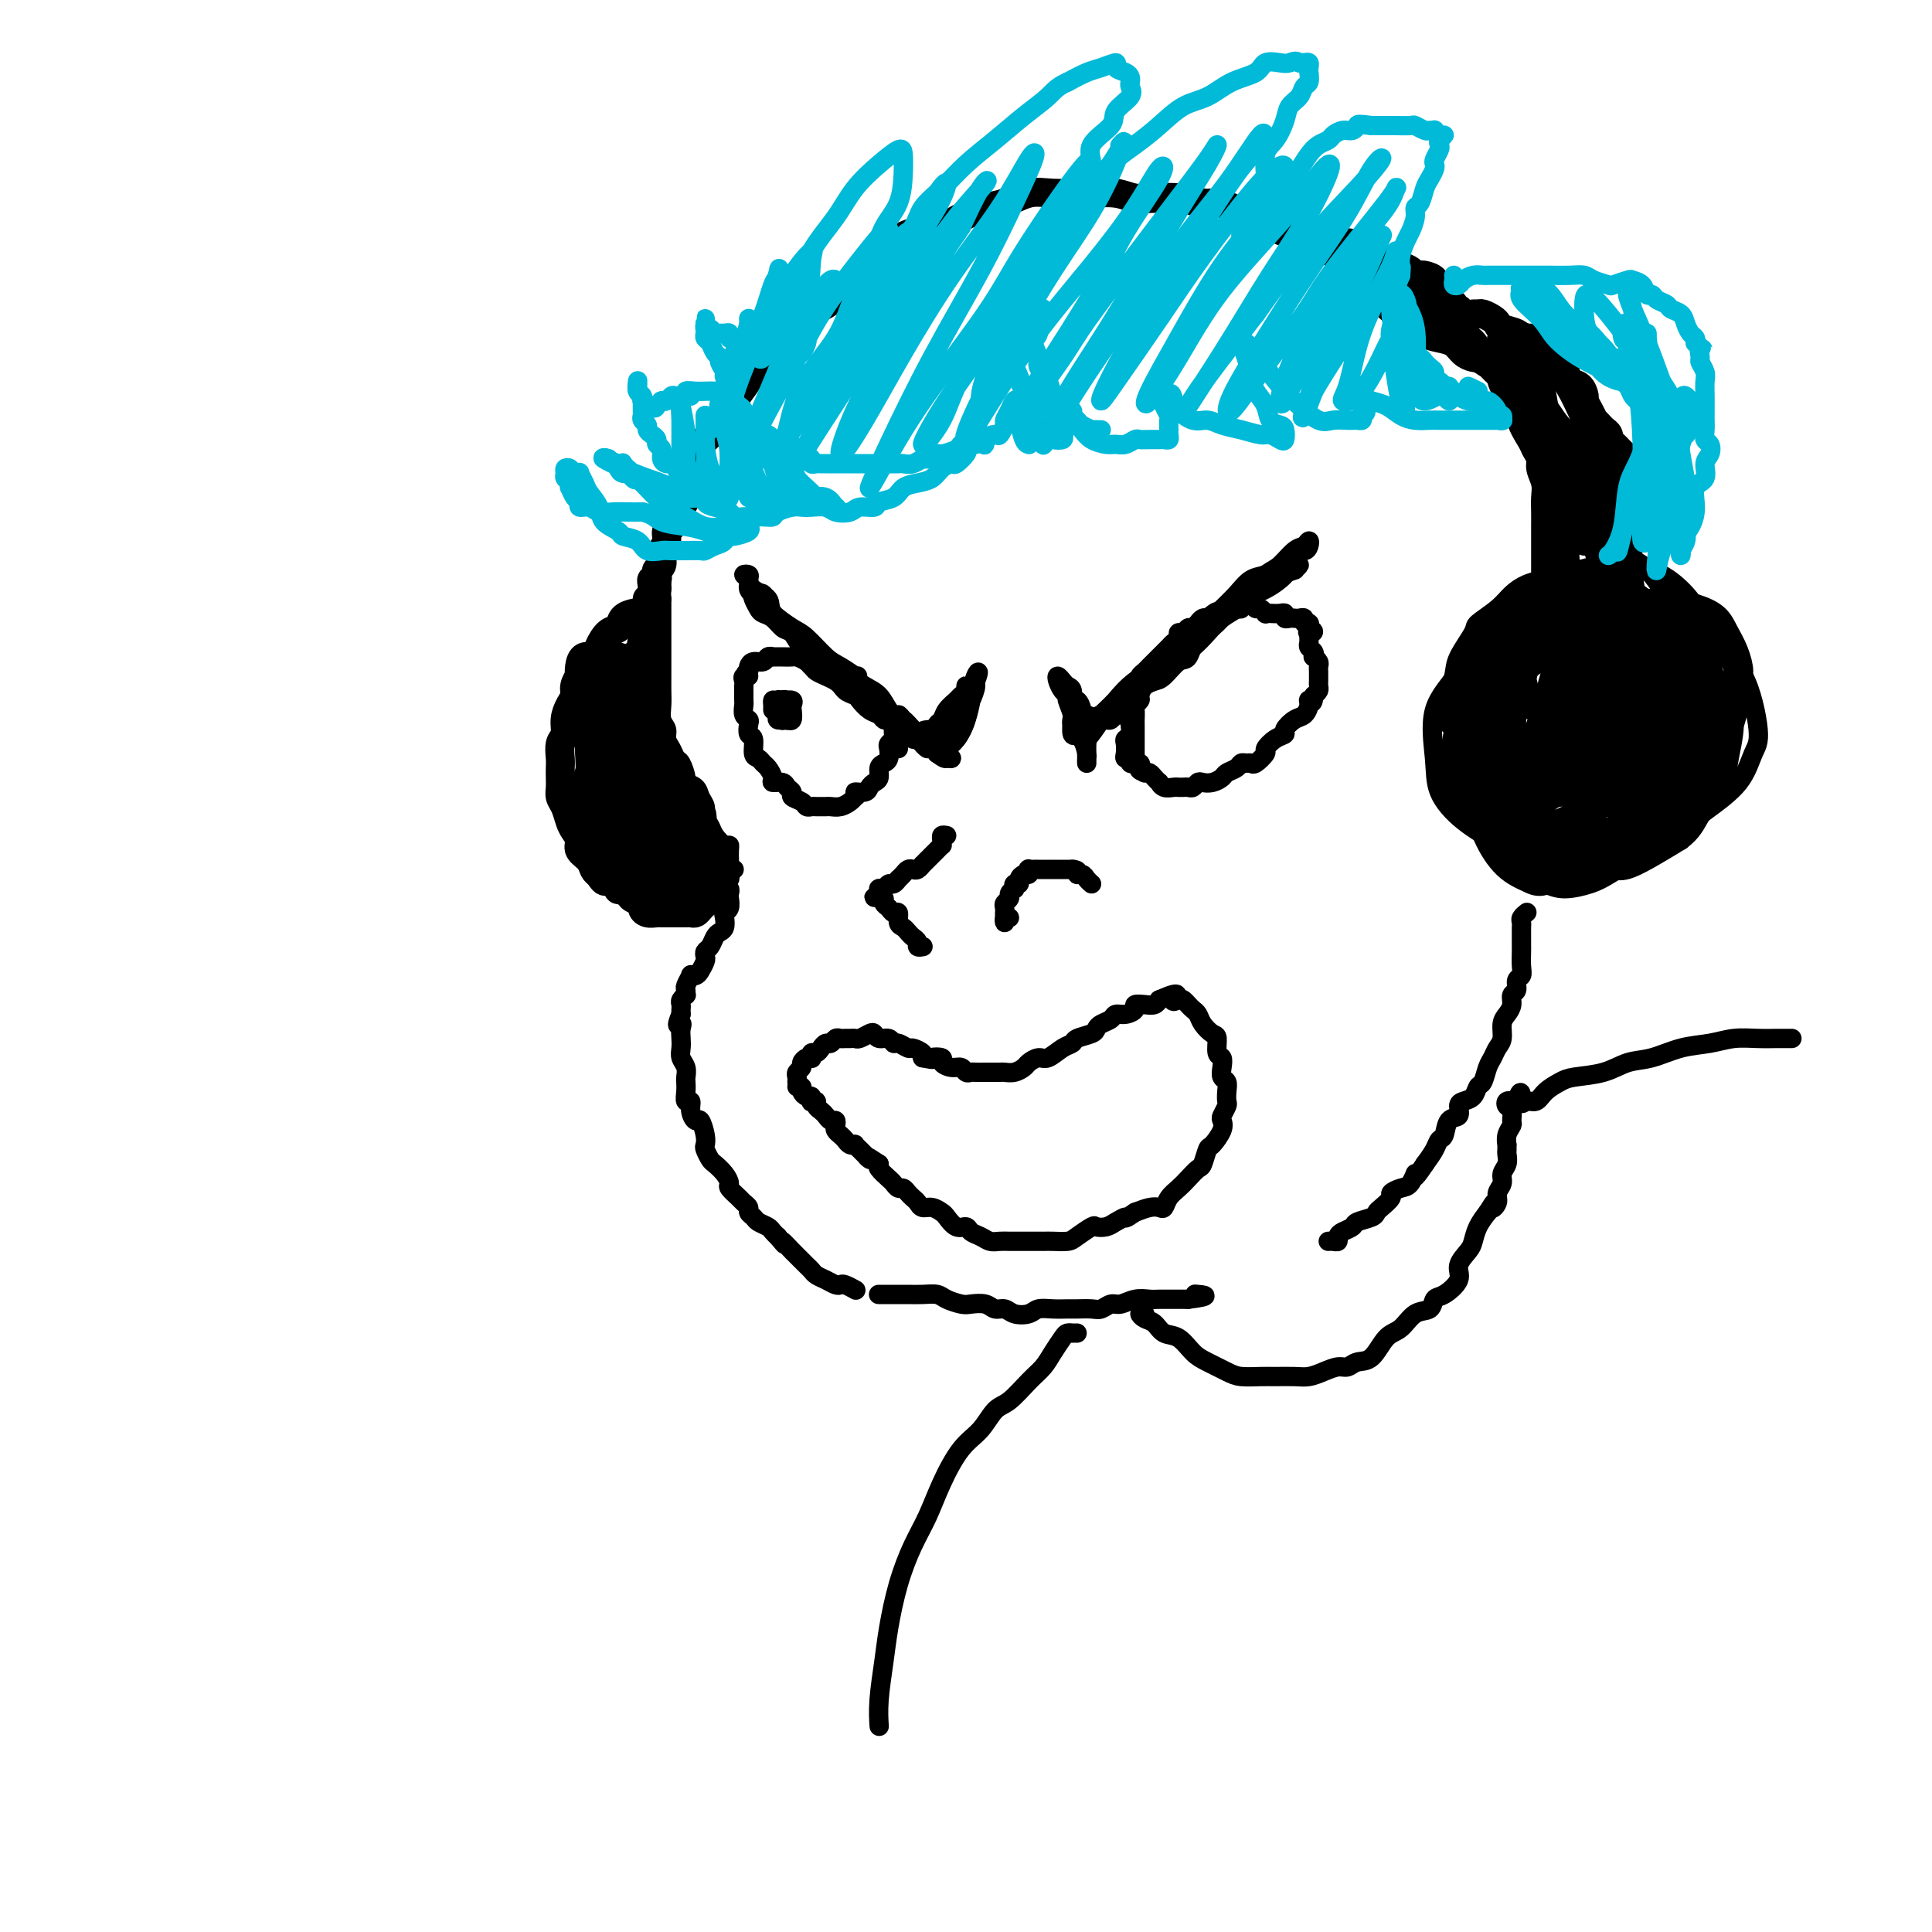 <svg viewBox='0 0 400 400' version='1.1' xmlns='http://www.w3.org/2000/svg' xmlns:xlink='http://www.w3.org/1999/xlink'><g fill='none' stroke='#000000' stroke-width='4' stroke-linecap='round' stroke-linejoin='round'><path d='M165,224c0.032,-0.334 0.064,-0.667 0,-1c-0.064,-0.333 -0.224,-0.664 0,-1c0.224,-0.336 0.831,-0.677 1,-1c0.169,-0.323 -0.099,-0.626 0,-1c0.099,-0.374 0.565,-0.817 1,-1c0.435,-0.183 0.837,-0.104 1,0c0.163,0.104 0.085,0.234 0,0c-0.085,-0.234 -0.177,-0.832 0,-1c0.177,-0.168 0.625,0.095 1,0c0.375,-0.095 0.678,-0.547 1,-1c0.322,-0.453 0.664,-0.906 1,-1c0.336,-0.094 0.667,0.171 1,0c0.333,-0.171 0.667,-0.778 1,-1c0.333,-0.222 0.666,-0.059 1,0c0.334,0.059 0.671,0.012 1,0c0.329,-0.012 0.652,0.010 1,0c0.348,-0.010 0.722,-0.051 1,0c0.278,0.051 0.459,0.195 1,0c0.541,-0.195 1.440,-0.728 2,-1c0.560,-0.272 0.779,-0.284 1,0c0.221,0.284 0.445,0.865 1,1c0.555,0.135 1.443,-0.175 2,0c0.557,0.175 0.784,0.834 1,1c0.216,0.166 0.423,-0.163 1,0c0.577,0.163 1.526,0.817 2,1c0.474,0.183 0.474,-0.105 1,0c0.526,0.105 1.579,0.601 2,1c0.421,0.399 0.211,0.699 0,1'/><path d='M191,219c3.110,0.630 1.884,0.206 2,0c0.116,-0.206 1.575,-0.195 2,0c0.425,0.195 -0.184,0.574 0,1c0.184,0.426 1.162,0.899 2,1c0.838,0.101 1.538,-0.169 2,0c0.462,0.169 0.686,0.777 1,1c0.314,0.223 0.718,0.060 1,0c0.282,-0.060 0.442,-0.016 1,0c0.558,0.016 1.514,0.005 2,0c0.486,-0.005 0.501,-0.004 1,0c0.499,0.004 1.481,0.013 2,0c0.519,-0.013 0.576,-0.046 1,0c0.424,0.046 1.215,0.172 2,0c0.785,-0.172 1.565,-0.641 2,-1c0.435,-0.359 0.527,-0.607 1,-1c0.473,-0.393 1.329,-0.931 2,-1c0.671,-0.069 1.157,0.332 2,0c0.843,-0.332 2.043,-1.398 3,-2c0.957,-0.602 1.670,-0.739 2,-1c0.330,-0.261 0.277,-0.647 1,-1c0.723,-0.353 2.220,-0.673 3,-1c0.780,-0.327 0.841,-0.661 1,-1c0.159,-0.339 0.415,-0.682 1,-1c0.585,-0.318 1.500,-0.611 2,-1c0.500,-0.389 0.585,-0.875 1,-1c0.415,-0.125 1.162,0.111 2,0c0.838,-0.111 1.769,-0.568 2,-1c0.231,-0.432 -0.237,-0.837 0,-1c0.237,-0.163 1.179,-0.082 2,0c0.821,0.082 1.520,0.166 2,0c0.480,-0.166 0.740,-0.583 1,-1'/><path d='M240,207c5.273,-2.324 3.454,-0.634 3,0c-0.454,0.634 0.456,0.211 1,0c0.544,-0.211 0.722,-0.208 1,0c0.278,0.208 0.655,0.623 1,1c0.345,0.377 0.657,0.715 1,1c0.343,0.285 0.718,0.518 1,1c0.282,0.482 0.472,1.214 1,2c0.528,0.786 1.396,1.628 2,2c0.604,0.372 0.946,0.275 1,1c0.054,0.725 -0.178,2.274 0,3c0.178,0.726 0.766,0.631 1,1c0.234,0.369 0.115,1.202 0,2c-0.115,0.798 -0.226,1.561 0,2c0.226,0.439 0.789,0.555 1,1c0.211,0.445 0.070,1.218 0,2c-0.070,0.782 -0.070,1.573 0,2c0.070,0.427 0.208,0.490 0,1c-0.208,0.510 -0.763,1.468 -1,2c-0.237,0.532 -0.158,0.636 0,1c0.158,0.364 0.394,0.986 0,2c-0.394,1.014 -1.418,2.421 -2,3c-0.582,0.579 -0.722,0.329 -1,1c-0.278,0.671 -0.694,2.262 -1,3c-0.306,0.738 -0.502,0.622 -1,1c-0.498,0.378 -1.299,1.250 -2,2c-0.701,0.750 -1.303,1.377 -2,2c-0.697,0.623 -1.488,1.242 -2,2c-0.512,0.758 -0.746,1.657 -1,2c-0.254,0.343 -0.530,0.131 -1,0c-0.470,-0.131 -1.134,-0.180 -2,0c-0.866,0.180 -1.933,0.590 -3,1'/><path d='M235,251c-2.522,1.729 -1.825,1.050 -2,1c-0.175,-0.050 -1.220,0.529 -2,1c-0.780,0.471 -1.296,0.834 -2,1c-0.704,0.166 -1.596,0.136 -2,0c-0.404,-0.136 -0.320,-0.376 -1,0c-0.680,0.376 -2.125,1.369 -3,2c-0.875,0.631 -1.179,0.901 -2,1c-0.821,0.099 -2.159,0.027 -3,0c-0.841,-0.027 -1.184,-0.007 -2,0c-0.816,0.007 -2.106,0.003 -3,0c-0.894,-0.003 -1.394,-0.004 -2,0c-0.606,0.004 -1.318,0.012 -2,0c-0.682,-0.012 -1.334,-0.046 -2,0c-0.666,0.046 -1.347,0.172 -2,0c-0.653,-0.172 -1.278,-0.641 -2,-1c-0.722,-0.359 -1.541,-0.607 -2,-1c-0.459,-0.393 -0.560,-0.932 -1,-1c-0.440,-0.068 -1.221,0.337 -2,0c-0.779,-0.337 -1.557,-1.414 -2,-2c-0.443,-0.586 -0.553,-0.682 -1,-1c-0.447,-0.318 -1.233,-0.858 -2,-1c-0.767,-0.142 -1.515,0.116 -2,0c-0.485,-0.116 -0.707,-0.605 -1,-1c-0.293,-0.395 -0.656,-0.698 -1,-1c-0.344,-0.302 -0.668,-0.605 -1,-1c-0.332,-0.395 -0.671,-0.883 -1,-1c-0.329,-0.117 -0.649,0.137 -1,0c-0.351,-0.137 -0.733,-0.666 -1,-1c-0.267,-0.334 -0.418,-0.475 -1,-1c-0.582,-0.525 -1.595,-1.436 -2,-2c-0.405,-0.564 -0.203,-0.782 0,-1'/><path d='M182,241c-3.962,-2.653 -2.367,-1.285 -2,-1c0.367,0.285 -0.493,-0.511 -1,-1c-0.507,-0.489 -0.661,-0.670 -1,-1c-0.339,-0.330 -0.864,-0.809 -1,-1c-0.136,-0.191 0.118,-0.093 0,0c-0.118,0.093 -0.606,0.180 -1,0c-0.394,-0.180 -0.693,-0.627 -1,-1c-0.307,-0.373 -0.621,-0.674 -1,-1c-0.379,-0.326 -0.823,-0.679 -1,-1c-0.177,-0.321 -0.089,-0.611 0,-1c0.089,-0.389 0.177,-0.878 0,-1c-0.177,-0.122 -0.621,0.121 -1,0c-0.379,-0.121 -0.694,-0.607 -1,-1c-0.306,-0.393 -0.604,-0.693 -1,-1c-0.396,-0.307 -0.890,-0.622 -1,-1c-0.110,-0.378 0.164,-0.818 0,-1c-0.164,-0.182 -0.766,-0.104 -1,0c-0.234,0.104 -0.100,0.234 0,0c0.100,-0.234 0.167,-0.833 0,-1c-0.167,-0.167 -0.567,0.099 -1,0c-0.433,-0.099 -0.900,-0.563 -1,-1c-0.100,-0.437 0.165,-0.849 0,-1c-0.165,-0.151 -0.762,-0.043 -1,0c-0.238,0.043 -0.119,0.022 0,0'/><path d='M196,173c-0.424,-0.081 -0.849,-0.162 -1,0c-0.151,0.162 -0.030,0.568 0,1c0.030,0.432 -0.033,0.889 0,1c0.033,0.111 0.163,-0.124 0,0c-0.163,0.124 -0.617,0.607 -1,1c-0.383,0.393 -0.694,0.698 -1,1c-0.306,0.302 -0.607,0.603 -1,1c-0.393,0.397 -0.879,0.890 -1,1c-0.121,0.110 0.123,-0.164 0,0c-0.123,0.164 -0.611,0.766 -1,1c-0.389,0.234 -0.678,0.100 -1,0c-0.322,-0.100 -0.678,-0.166 -1,0c-0.322,0.166 -0.611,0.565 -1,1c-0.389,0.435 -0.877,0.905 -1,1c-0.123,0.095 0.121,-0.185 0,0c-0.121,0.185 -0.607,0.834 -1,1c-0.393,0.166 -0.694,-0.152 -1,0c-0.306,0.152 -0.618,0.776 -1,1c-0.382,0.224 -0.834,0.050 -1,0c-0.166,-0.050 -0.045,0.025 0,0c0.045,-0.025 0.013,-0.150 0,0c-0.013,0.150 -0.006,0.575 0,1'/><path d='M182,185c-2.149,1.792 -0.520,0.273 0,0c0.520,-0.273 -0.068,0.702 0,1c0.068,0.298 0.793,-0.080 1,0c0.207,0.080 -0.103,0.617 0,1c0.103,0.383 0.619,0.613 1,1c0.381,0.387 0.627,0.930 1,1c0.373,0.070 0.873,-0.332 1,0c0.127,0.332 -0.120,1.398 0,2c0.120,0.602 0.605,0.739 1,1c0.395,0.261 0.698,0.644 1,1c0.302,0.356 0.603,0.684 1,1c0.397,0.316 0.891,0.621 1,1c0.109,0.379 -0.167,0.834 0,1c0.167,0.166 0.776,0.045 1,0c0.224,-0.045 0.064,-0.013 0,0c-0.064,0.013 -0.032,0.006 0,0'/><path d='M209,190c-0.423,-0.135 -0.845,-0.270 -1,0c-0.155,0.270 -0.041,0.945 0,1c0.041,0.055 0.010,-0.510 0,-1c-0.010,-0.490 0.001,-0.905 0,-1c-0.001,-0.095 -0.015,0.129 0,0c0.015,-0.129 0.060,-0.613 0,-1c-0.060,-0.387 -0.226,-0.677 0,-1c0.226,-0.323 0.844,-0.679 1,-1c0.156,-0.321 -0.150,-0.607 0,-1c0.150,-0.393 0.758,-0.893 1,-1c0.242,-0.107 0.120,0.177 0,0c-0.120,-0.177 -0.239,-0.817 0,-1c0.239,-0.183 0.835,0.091 1,0c0.165,-0.091 -0.100,-0.546 0,-1c0.100,-0.454 0.566,-0.906 1,-1c0.434,-0.094 0.836,0.171 1,0c0.164,-0.171 0.090,-0.778 0,-1c-0.090,-0.222 -0.197,-0.060 0,0c0.197,0.060 0.697,0.016 1,0c0.303,-0.016 0.410,-0.004 1,0c0.590,0.004 1.662,0.001 2,0c0.338,-0.001 -0.060,-0.000 0,0c0.060,0.000 0.577,0.000 1,0c0.423,-0.000 0.753,-0.000 1,0c0.247,0.000 0.413,0.000 1,0c0.587,-0.000 1.596,-0.000 2,0c0.404,0.000 0.202,0.000 0,0'/><path d='M222,180c1.725,0.084 1.037,0.793 1,1c-0.037,0.207 0.578,-0.089 1,0c0.422,0.089 0.652,0.562 1,1c0.348,0.438 0.814,0.839 1,1c0.186,0.161 0.093,0.080 0,0'/><path d='M235,158c0.121,-0.031 0.243,-0.063 0,0c-0.243,0.063 -0.849,0.220 -1,0c-0.151,-0.220 0.155,-0.819 0,-1c-0.155,-0.181 -0.770,0.055 -1,0c-0.230,-0.055 -0.076,-0.400 0,-1c0.076,-0.600 0.073,-1.455 0,-2c-0.073,-0.545 -0.217,-0.778 0,-1c0.217,-0.222 0.794,-0.432 1,-1c0.206,-0.568 0.041,-1.496 0,-2c-0.041,-0.504 0.040,-0.586 0,-1c-0.040,-0.414 -0.203,-1.161 0,-2c0.203,-0.839 0.772,-1.769 1,-2c0.228,-0.231 0.117,0.236 0,0c-0.117,-0.236 -0.239,-1.177 0,-2c0.239,-0.823 0.837,-1.530 1,-2c0.163,-0.470 -0.111,-0.703 0,-1c0.111,-0.297 0.607,-0.657 1,-1c0.393,-0.343 0.683,-0.669 1,-1c0.317,-0.331 0.662,-0.666 1,-1c0.338,-0.334 0.669,-0.667 1,-1c0.331,-0.333 0.662,-0.668 1,-1c0.338,-0.332 0.682,-0.662 1,-1c0.318,-0.338 0.610,-0.683 1,-1c0.390,-0.317 0.878,-0.606 1,-1c0.122,-0.394 -0.122,-0.893 0,-1c0.122,-0.107 0.610,0.178 1,0c0.390,-0.178 0.682,-0.818 1,-1c0.318,-0.182 0.663,0.096 1,0c0.337,-0.096 0.668,-0.564 1,-1c0.332,-0.436 0.666,-0.839 1,-1c0.334,-0.161 0.667,-0.081 1,0'/><path d='M250,128c2.555,-2.079 1.941,-1.275 2,-1c0.059,0.275 0.789,0.021 1,0c0.211,-0.021 -0.097,0.192 0,0c0.097,-0.192 0.601,-0.787 1,-1c0.399,-0.213 0.695,-0.043 1,0c0.305,0.043 0.621,-0.041 1,0c0.379,0.041 0.823,0.206 1,0c0.177,-0.206 0.089,-0.783 0,-1c-0.089,-0.217 -0.179,-0.073 0,0c0.179,0.073 0.626,0.076 1,0c0.374,-0.076 0.674,-0.231 1,0c0.326,0.231 0.678,0.846 1,1c0.322,0.154 0.615,-0.155 1,0c0.385,0.155 0.864,0.772 1,1c0.136,0.228 -0.069,0.065 0,0c0.069,-0.065 0.414,-0.031 1,0c0.586,0.031 1.414,0.061 2,0c0.586,-0.061 0.930,-0.212 1,0c0.070,0.212 -0.135,0.788 0,1c0.135,0.212 0.610,0.061 1,0c0.390,-0.061 0.697,-0.031 1,0c0.303,0.031 0.603,0.064 1,0c0.397,-0.064 0.890,-0.223 1,0c0.110,0.223 -0.163,0.829 0,1c0.163,0.171 0.761,-0.094 1,0c0.239,0.094 0.120,0.547 0,1'/><path d='M271,130c1.856,1.013 0.496,1.045 0,1c-0.496,-0.045 -0.129,-0.167 0,0c0.129,0.167 0.021,0.623 0,1c-0.021,0.377 0.046,0.675 0,1c-0.046,0.325 -0.205,0.679 0,1c0.205,0.321 0.773,0.611 1,1c0.227,0.389 0.113,0.877 0,1c-0.113,0.123 -0.227,-0.121 0,0c0.227,0.121 0.793,0.606 1,1c0.207,0.394 0.056,0.697 0,1c-0.056,0.303 -0.015,0.606 0,1c0.015,0.394 0.005,0.879 0,1c-0.005,0.121 -0.004,-0.122 0,0c0.004,0.122 0.011,0.610 0,1c-0.011,0.390 -0.042,0.682 0,1c0.042,0.318 0.155,0.662 0,1c-0.155,0.338 -0.577,0.669 -1,1'/><path d='M272,144c-0.082,2.362 -0.786,1.266 -1,1c-0.214,-0.266 0.063,0.296 0,1c-0.063,0.704 -0.467,1.549 -1,2c-0.533,0.451 -1.194,0.506 -2,1c-0.806,0.494 -1.755,1.426 -2,2c-0.245,0.574 0.215,0.788 0,1c-0.215,0.212 -1.104,0.421 -2,1c-0.896,0.579 -1.798,1.528 -2,2c-0.202,0.472 0.296,0.465 0,1c-0.296,0.535 -1.388,1.610 -2,2c-0.612,0.390 -0.745,0.093 -1,0c-0.255,-0.093 -0.631,0.016 -1,0c-0.369,-0.016 -0.732,-0.158 -1,0c-0.268,0.158 -0.443,0.617 -1,1c-0.557,0.383 -1.497,0.690 -2,1c-0.503,0.310 -0.568,0.623 -1,1c-0.432,0.377 -1.229,0.819 -2,1c-0.771,0.181 -1.516,0.101 -2,0c-0.484,-0.101 -0.708,-0.223 -1,0c-0.292,0.223 -0.652,0.792 -1,1c-0.348,0.208 -0.684,0.055 -1,0c-0.316,-0.055 -0.613,-0.014 -1,0c-0.387,0.014 -0.864,-0.000 -1,0c-0.136,0.000 0.070,0.015 0,0c-0.070,-0.015 -0.414,-0.059 -1,0c-0.586,0.059 -1.414,0.222 -2,0c-0.586,-0.222 -0.931,-0.830 -1,-1c-0.069,-0.170 0.136,0.099 0,0c-0.136,-0.099 -0.614,-0.565 -1,-1c-0.386,-0.435 -0.682,-0.839 -1,-1c-0.318,-0.161 -0.659,-0.081 -1,0'/><path d='M237,160c-1.480,-0.626 -1.181,-0.692 -1,-1c0.181,-0.308 0.245,-0.860 0,-1c-0.245,-0.140 -0.798,0.130 -1,0c-0.202,-0.130 -0.054,-0.661 0,-1c0.054,-0.339 0.015,-0.486 0,-1c-0.015,-0.514 -0.004,-1.394 0,-2c0.004,-0.606 0.001,-0.936 0,-1c-0.001,-0.064 -0.000,0.139 0,0c0.000,-0.139 0.000,-0.618 0,-1c-0.000,-0.382 -0.001,-0.665 0,-1c0.001,-0.335 0.004,-0.720 0,-1c-0.004,-0.280 -0.016,-0.455 0,-1c0.016,-0.545 0.059,-1.459 0,-2c-0.059,-0.541 -0.220,-0.708 0,-1c0.220,-0.292 0.819,-0.708 1,-1c0.181,-0.292 -0.058,-0.458 0,-1c0.058,-0.542 0.414,-1.458 1,-2c0.586,-0.542 1.402,-0.708 2,-1c0.598,-0.292 0.978,-0.710 1,-1c0.022,-0.290 -0.315,-0.450 0,-1c0.315,-0.550 1.280,-1.488 2,-2c0.720,-0.512 1.194,-0.598 2,-1c0.806,-0.402 1.943,-1.119 3,-2c1.057,-0.881 2.033,-1.927 3,-3c0.967,-1.073 1.926,-2.175 3,-3c1.074,-0.825 2.263,-1.373 3,-2c0.737,-0.627 1.022,-1.333 2,-2c0.978,-0.667 2.648,-1.295 4,-2c1.352,-0.705 2.386,-1.487 3,-2c0.614,-0.513 0.807,-0.756 1,-1'/><path d='M266,119c4.802,-4.090 1.805,-1.813 1,-1c-0.805,0.813 0.580,0.164 1,0c0.420,-0.164 -0.124,0.156 0,0c0.124,-0.156 0.917,-0.789 1,-1c0.083,-0.211 -0.543,-0.001 -1,0c-0.457,0.001 -0.744,-0.209 -1,0c-0.256,0.209 -0.479,0.835 -1,1c-0.521,0.165 -1.338,-0.131 -2,0c-0.662,0.131 -1.170,0.687 -2,1c-0.830,0.313 -1.983,0.381 -3,1c-1.017,0.619 -1.898,1.789 -3,3c-1.102,1.211 -2.426,2.462 -4,4c-1.574,1.538 -3.397,3.363 -5,5c-1.603,1.637 -2.984,3.087 -4,4c-1.016,0.913 -1.666,1.289 -3,2c-1.334,0.711 -3.353,1.755 -5,3c-1.647,1.245 -2.922,2.689 -4,4c-1.078,1.311 -1.960,2.489 -3,4c-1.040,1.511 -2.238,3.355 -3,4c-0.762,0.645 -1.088,0.090 -1,0c0.088,-0.090 0.589,0.286 1,0c0.411,-0.286 0.730,-1.233 1,-2c0.270,-0.767 0.489,-1.352 1,-2c0.511,-0.648 1.313,-1.357 2,-2c0.687,-0.643 1.259,-1.219 2,-2c0.741,-0.781 1.652,-1.766 3,-3c1.348,-1.234 3.132,-2.717 5,-4c1.868,-1.283 3.819,-2.367 6,-4c2.181,-1.633 4.590,-3.817 7,-6'/><path d='M252,128c5.044,-4.777 4.153,-4.221 5,-5c0.847,-0.779 3.432,-2.893 5,-4c1.568,-1.107 2.119,-1.208 3,-2c0.881,-0.792 2.090,-2.274 3,-3c0.910,-0.726 1.520,-0.695 2,-1c0.480,-0.305 0.830,-0.946 1,-1c0.170,-0.054 0.159,0.481 0,1c-0.159,0.519 -0.466,1.024 -1,1c-0.534,-0.024 -1.293,-0.578 -2,0c-0.707,0.578 -1.360,2.287 -2,3c-0.640,0.713 -1.267,0.429 -2,1c-0.733,0.571 -1.572,1.996 -3,3c-1.428,1.004 -3.445,1.587 -5,3c-1.555,1.413 -2.647,3.657 -4,5c-1.353,1.343 -2.967,1.785 -4,3c-1.033,1.215 -1.484,3.203 -2,4c-0.516,0.797 -1.097,0.402 -2,1c-0.903,0.598 -2.127,2.187 -3,3c-0.873,0.813 -1.396,0.848 -2,1c-0.604,0.152 -1.289,0.422 -2,1c-0.711,0.578 -1.447,1.465 -2,2c-0.553,0.535 -0.922,0.717 -1,1c-0.078,0.283 0.134,0.668 0,1c-0.134,0.332 -0.613,0.611 -1,1c-0.387,0.389 -0.681,0.889 -1,1c-0.319,0.111 -0.663,-0.166 -1,0c-0.337,0.166 -0.668,0.775 -1,1c-0.332,0.225 -0.666,0.064 -1,0c-0.334,-0.064 -0.667,-0.032 -1,0'/><path d='M228,149c-6.815,5.728 -2.352,1.549 -1,0c1.352,-1.549 -0.408,-0.469 -1,0c-0.592,0.469 -0.018,0.328 0,0c0.018,-0.328 -0.521,-0.843 -1,-1c-0.479,-0.157 -0.898,0.042 -1,0c-0.102,-0.042 0.113,-0.326 0,-1c-0.113,-0.674 -0.555,-1.738 -1,-2c-0.445,-0.262 -0.893,0.279 -1,0c-0.107,-0.279 0.128,-1.379 0,-2c-0.128,-0.621 -0.620,-0.762 -1,-1c-0.380,-0.238 -0.648,-0.572 -1,-1c-0.352,-0.428 -0.789,-0.951 -1,-1c-0.211,-0.049 -0.196,0.375 0,1c0.196,0.625 0.573,1.451 1,2c0.427,0.549 0.906,0.821 1,1c0.094,0.179 -0.195,0.265 0,1c0.195,0.735 0.875,2.119 1,3c0.125,0.881 -0.306,1.261 0,2c0.306,0.739 1.350,1.838 2,3c0.650,1.162 0.906,2.387 1,3c0.094,0.613 0.026,0.614 0,1c-0.026,0.386 -0.010,1.155 0,1c0.010,-0.155 0.014,-1.236 0,-2c-0.014,-0.764 -0.045,-1.213 0,-2c0.045,-0.787 0.167,-1.912 0,-3c-0.167,-1.088 -0.622,-2.139 -1,-3c-0.378,-0.861 -0.679,-1.532 -1,-2c-0.321,-0.468 -0.660,-0.734 -1,-1'/><path d='M222,145c-0.463,-1.804 -0.120,-0.813 0,0c0.120,0.813 0.018,1.447 0,2c-0.018,0.553 0.047,1.025 0,2c-0.047,0.975 -0.205,2.455 0,3c0.205,0.545 0.773,0.156 1,0c0.227,-0.156 0.114,-0.078 0,0'/><path d='M186,155c-0.000,-0.302 -0.000,-0.605 0,-1c0.000,-0.395 0.002,-0.883 0,-1c-0.002,-0.117 -0.006,0.137 0,0c0.006,-0.137 0.023,-0.666 0,-1c-0.023,-0.334 -0.085,-0.474 0,-1c0.085,-0.526 0.319,-1.436 0,-2c-0.319,-0.564 -1.190,-0.780 -2,-1c-0.810,-0.220 -1.561,-0.444 -2,-1c-0.439,-0.556 -0.568,-1.445 -1,-2c-0.432,-0.555 -1.167,-0.775 -2,-1c-0.833,-0.225 -1.765,-0.455 -2,-1c-0.235,-0.545 0.228,-1.404 0,-2c-0.228,-0.596 -1.146,-0.930 -2,-1c-0.854,-0.070 -1.642,0.122 -2,0c-0.358,-0.122 -0.285,-0.558 -1,-1c-0.715,-0.442 -2.218,-0.889 -3,-1c-0.782,-0.111 -0.843,0.114 -1,0c-0.157,-0.114 -0.409,-0.566 -1,-1c-0.591,-0.434 -1.521,-0.848 -2,-1c-0.479,-0.152 -0.506,-0.040 -1,0c-0.494,0.040 -1.456,0.010 -2,0c-0.544,-0.010 -0.670,0.001 -1,0c-0.330,-0.001 -0.866,-0.015 -1,0c-0.134,0.015 0.132,0.060 0,0c-0.132,-0.060 -0.662,-0.223 -1,0c-0.338,0.223 -0.482,0.833 -1,1c-0.518,0.167 -1.409,-0.109 -2,0c-0.591,0.109 -0.883,0.603 -1,1c-0.117,0.397 -0.058,0.699 0,1'/><path d='M155,139c-1.486,0.705 -0.202,0.966 0,1c0.202,0.034 -0.678,-0.159 -1,0c-0.322,0.159 -0.086,0.672 0,1c0.086,0.328 0.022,0.473 0,1c-0.022,0.527 -0.002,1.437 0,2c0.002,0.563 -0.013,0.780 0,1c0.013,0.220 0.055,0.445 0,1c-0.055,0.555 -0.207,1.442 0,2c0.207,0.558 0.773,0.787 1,1c0.227,0.213 0.116,0.410 0,1c-0.116,0.590 -0.238,1.573 0,2c0.238,0.427 0.837,0.299 1,1c0.163,0.701 -0.110,2.233 0,3c0.110,0.767 0.602,0.770 1,1c0.398,0.230 0.702,0.688 1,1c0.298,0.312 0.590,0.479 1,1c0.410,0.521 0.937,1.396 1,2c0.063,0.604 -0.339,0.935 0,1c0.339,0.065 1.418,-0.138 2,0c0.582,0.138 0.667,0.615 1,1c0.333,0.385 0.916,0.678 1,1c0.084,0.322 -0.329,0.675 0,1c0.329,0.325 1.402,0.623 2,1c0.598,0.377 0.723,0.833 1,1c0.277,0.167 0.707,0.046 1,0c0.293,-0.046 0.449,-0.015 1,0c0.551,0.015 1.496,0.015 2,0c0.504,-0.015 0.568,-0.045 1,0c0.432,0.045 1.232,0.166 2,0c0.768,-0.166 1.505,-0.619 2,-1c0.495,-0.381 0.747,-0.691 1,-1'/><path d='M177,165c1.129,-0.548 -0.047,-0.919 0,-1c0.047,-0.081 1.318,0.129 2,0c0.682,-0.129 0.774,-0.598 1,-1c0.226,-0.402 0.586,-0.737 1,-1c0.414,-0.263 0.882,-0.456 1,-1c0.118,-0.544 -0.113,-1.441 0,-2c0.113,-0.559 0.570,-0.780 1,-1c0.430,-0.220 0.833,-0.439 1,-1c0.167,-0.561 0.097,-1.463 0,-2c-0.097,-0.537 -0.222,-0.708 0,-1c0.222,-0.292 0.790,-0.705 1,-1c0.210,-0.295 0.060,-0.471 0,-1c-0.060,-0.529 -0.031,-1.412 0,-2c0.031,-0.588 0.064,-0.883 0,-1c-0.064,-0.117 -0.226,-0.057 0,0c0.226,0.057 0.838,0.109 1,0c0.162,-0.109 -0.126,-0.380 0,0c0.126,0.380 0.667,1.411 1,2c0.333,0.589 0.457,0.735 1,1c0.543,0.265 1.507,0.648 2,1c0.493,0.352 0.517,0.672 1,1c0.483,0.328 1.424,0.665 2,1c0.576,0.335 0.788,0.667 1,1'/><path d='M194,156c1.771,1.297 1.698,1.038 2,1c0.302,-0.038 0.979,0.145 1,0c0.021,-0.145 -0.613,-0.619 -1,-1c-0.387,-0.381 -0.527,-0.669 -1,-1c-0.473,-0.331 -1.279,-0.707 -2,-1c-0.721,-0.293 -1.357,-0.505 -2,-1c-0.643,-0.495 -1.294,-1.273 -2,-2c-0.706,-0.727 -1.466,-1.405 -2,-2c-0.534,-0.595 -0.843,-1.109 -1,-1c-0.157,0.109 -0.163,0.841 0,1c0.163,0.159 0.493,-0.254 1,0c0.507,0.254 1.189,1.176 2,2c0.811,0.824 1.749,1.552 2,2c0.251,0.448 -0.186,0.616 0,1c0.186,0.384 0.997,0.983 1,1c0.003,0.017 -0.800,-0.546 -1,-1c-0.200,-0.454 0.204,-0.797 0,-1c-0.204,-0.203 -1.016,-0.267 -2,-1c-0.984,-0.733 -2.140,-2.137 -3,-3c-0.860,-0.863 -1.424,-1.187 -2,-2c-0.576,-0.813 -1.165,-2.115 -2,-3c-0.835,-0.885 -1.917,-1.354 -3,-2c-1.083,-0.646 -2.167,-1.470 -3,-2c-0.833,-0.530 -1.417,-0.765 -2,-1'/><path d='M174,139c-4.401,-3.389 -3.903,-2.862 -4,-3c-0.097,-0.138 -0.789,-0.940 -2,-2c-1.211,-1.060 -2.940,-2.377 -4,-3c-1.060,-0.623 -1.450,-0.552 -2,-1c-0.550,-0.448 -1.258,-1.416 -2,-2c-0.742,-0.584 -1.516,-0.783 -2,-1c-0.484,-0.217 -0.677,-0.452 -1,-1c-0.323,-0.548 -0.776,-1.408 -1,-2c-0.224,-0.592 -0.217,-0.914 0,-1c0.217,-0.086 0.646,0.064 1,0c0.354,-0.064 0.635,-0.343 1,0c0.365,0.343 0.815,1.307 1,2c0.185,0.693 0.107,1.116 1,2c0.893,0.884 2.759,2.230 4,3c1.241,0.770 1.858,0.963 3,2c1.142,1.037 2.808,2.919 4,4c1.192,1.081 1.908,1.361 3,2c1.092,0.639 2.558,1.636 3,2c0.442,0.364 -0.140,0.096 0,0c0.140,-0.096 1.004,-0.019 1,0c-0.004,0.019 -0.874,-0.019 -1,0c-0.126,0.019 0.494,0.096 0,0c-0.494,-0.096 -2.101,-0.366 -3,-1c-0.899,-0.634 -1.088,-1.632 -2,-2c-0.912,-0.368 -2.546,-0.105 -4,-1c-1.454,-0.895 -2.727,-2.947 -4,-5'/><path d='M164,131c-2.769,-2.141 -3.192,-2.994 -4,-4c-0.808,-1.006 -2.003,-2.165 -3,-3c-0.997,-0.835 -1.798,-1.346 -2,-2c-0.202,-0.654 0.195,-1.451 0,-2c-0.195,-0.549 -0.983,-0.849 -1,-1c-0.017,-0.151 0.738,-0.152 1,0c0.262,0.152 0.031,0.456 0,1c-0.031,0.544 0.137,1.328 1,2c0.863,0.672 2.421,1.234 3,2c0.579,0.766 0.180,1.738 1,3c0.820,1.262 2.860,2.813 4,4c1.140,1.187 1.379,2.009 2,3c0.621,0.991 1.623,2.149 2,3c0.377,0.851 0.128,1.393 1,2c0.872,0.607 2.866,1.280 4,2c1.134,0.720 1.407,1.488 2,2c0.593,0.512 1.507,0.768 2,1c0.493,0.232 0.564,0.440 1,1c0.436,0.560 1.235,1.473 2,2c0.765,0.527 1.496,0.667 2,1c0.504,0.333 0.783,0.859 1,1c0.217,0.141 0.374,-0.103 1,0c0.626,0.103 1.722,0.553 2,1c0.278,0.447 -0.262,0.890 0,1c0.262,0.110 1.327,-0.114 2,0c0.673,0.114 0.954,0.567 1,1c0.046,0.433 -0.141,0.847 0,1c0.141,0.153 0.612,0.044 1,0c0.388,-0.044 0.694,-0.022 1,0'/><path d='M191,153c3.449,2.296 0.572,0.035 0,-1c-0.572,-1.035 1.160,-0.844 2,-1c0.840,-0.156 0.788,-0.658 1,-1c0.212,-0.342 0.687,-0.525 1,-1c0.313,-0.475 0.462,-1.242 1,-2c0.538,-0.758 1.465,-1.506 2,-2c0.535,-0.494 0.679,-0.732 1,-1c0.321,-0.268 0.819,-0.565 1,-1c0.181,-0.435 0.046,-1.008 0,-1c-0.046,0.008 -0.001,0.596 0,1c0.001,0.404 -0.041,0.623 0,1c0.041,0.377 0.166,0.912 0,1c-0.166,0.088 -0.622,-0.272 -1,0c-0.378,0.272 -0.676,1.174 -1,2c-0.324,0.826 -0.672,1.574 -1,2c-0.328,0.426 -0.636,0.530 -1,1c-0.364,0.470 -0.784,1.307 -1,2c-0.216,0.693 -0.226,1.241 0,1c0.226,-0.241 0.690,-1.273 1,-2c0.310,-0.727 0.466,-1.150 1,-2c0.534,-0.850 1.447,-2.126 2,-3c0.553,-0.874 0.748,-1.345 1,-2c0.252,-0.655 0.562,-1.495 1,-2c0.438,-0.505 1.002,-0.674 1,0c-0.002,0.674 -0.572,2.193 -1,3c-0.428,0.807 -0.714,0.904 -1,1'/><path d='M200,146c-0.501,1.072 -1.253,1.752 -2,3c-0.747,1.248 -1.490,3.065 -2,4c-0.510,0.935 -0.789,0.987 -1,1c-0.211,0.013 -0.354,-0.012 0,-1c0.354,-0.988 1.206,-2.940 2,-4c0.794,-1.060 1.531,-1.229 2,-2c0.469,-0.771 0.670,-2.144 1,-3c0.330,-0.856 0.788,-1.194 1,-1c0.212,0.194 0.176,0.919 0,2c-0.176,1.081 -0.493,2.519 -1,4c-0.507,1.481 -1.206,3.004 -2,4c-0.794,0.996 -1.684,1.463 -2,2c-0.316,0.537 -0.057,1.143 0,1c0.057,-0.143 -0.086,-1.036 0,-2c0.086,-0.964 0.401,-2.001 1,-3c0.599,-0.999 1.482,-1.962 2,-3c0.518,-1.038 0.672,-2.153 1,-3c0.328,-0.847 0.831,-1.427 1,-2c0.169,-0.573 0.004,-1.138 0,-1c-0.004,0.138 0.153,0.978 0,2c-0.153,1.022 -0.616,2.224 -1,3c-0.384,0.776 -0.688,1.126 -1,2c-0.312,0.874 -0.630,2.272 -1,3c-0.370,0.728 -0.790,0.785 -1,1c-0.210,0.215 -0.208,0.588 0,0c0.208,-0.588 0.623,-2.137 1,-3c0.377,-0.863 0.717,-1.040 1,-2c0.283,-0.960 0.509,-2.703 1,-4c0.491,-1.297 1.245,-2.149 2,-3'/><path d='M202,141c0.979,-2.569 0.427,-1.991 0,-1c-0.427,0.991 -0.728,2.395 -1,4c-0.272,1.605 -0.516,3.409 -1,5c-0.484,1.591 -1.207,2.967 -2,4c-0.793,1.033 -1.655,1.724 -2,2c-0.345,0.276 -0.172,0.138 0,0'/><path d='M151,181c0.115,0.444 0.231,0.889 0,1c-0.231,0.111 -0.808,-0.111 -1,0c-0.192,0.111 0.001,0.553 0,1c-0.001,0.447 -0.195,0.897 0,1c0.195,0.103 0.781,-0.141 1,0c0.219,0.141 0.073,0.667 0,1c-0.073,0.333 -0.071,0.474 0,1c0.071,0.526 0.212,1.436 0,2c-0.212,0.564 -0.778,0.780 -1,1c-0.222,0.220 -0.101,0.444 0,1c0.101,0.556 0.181,1.444 0,2c-0.181,0.556 -0.623,0.779 -1,1c-0.377,0.221 -0.689,0.439 -1,1c-0.311,0.561 -0.622,1.463 -1,2c-0.378,0.537 -0.822,0.708 -1,1c-0.178,0.292 -0.090,0.706 0,1c0.090,0.294 0.183,0.469 0,1c-0.183,0.531 -0.641,1.417 -1,2c-0.359,0.583 -0.618,0.863 -1,1c-0.382,0.137 -0.887,0.132 -1,0c-0.113,-0.132 0.167,-0.390 0,0c-0.167,0.390 -0.781,1.428 -1,2c-0.219,0.572 -0.045,0.678 0,1c0.045,0.322 -0.041,0.860 0,1c0.041,0.140 0.207,-0.117 0,0c-0.207,0.117 -0.787,0.609 -1,1c-0.213,0.391 -0.057,0.682 0,1c0.057,0.318 0.016,0.662 0,1c-0.016,0.338 -0.008,0.669 0,1'/><path d='M141,210c-1.393,3.203 -0.374,2.209 0,2c0.374,-0.209 0.104,0.366 0,1c-0.104,0.634 -0.042,1.325 0,2c0.042,0.675 0.064,1.332 0,2c-0.064,0.668 -0.213,1.347 0,2c0.213,0.653 0.788,1.279 1,2c0.212,0.721 0.061,1.537 0,2c-0.061,0.463 -0.031,0.574 0,1c0.031,0.426 0.064,1.166 0,2c-0.064,0.834 -0.225,1.762 0,2c0.225,0.238 0.834,-0.214 1,0c0.166,0.214 -0.113,1.094 0,2c0.113,0.906 0.618,1.838 1,2c0.382,0.162 0.642,-0.447 1,0c0.358,0.447 0.816,1.950 1,3c0.184,1.050 0.094,1.646 0,2c-0.094,0.354 -0.193,0.466 0,1c0.193,0.534 0.677,1.490 1,2c0.323,0.510 0.486,0.574 1,1c0.514,0.426 1.380,1.213 2,2c0.620,0.787 0.993,1.573 1,2c0.007,0.427 -0.353,0.496 0,1c0.353,0.504 1.418,1.445 2,2c0.582,0.555 0.680,0.726 1,1c0.320,0.274 0.863,0.651 1,1c0.137,0.349 -0.132,0.671 0,1c0.132,0.329 0.665,0.666 1,1c0.335,0.334 0.471,0.667 1,1c0.529,0.333 1.450,0.667 2,1c0.550,0.333 0.729,0.667 1,1c0.271,0.333 0.636,0.667 1,1'/><path d='M161,256c2.423,2.887 0.982,1.106 1,1c0.018,-0.106 1.497,1.463 2,2c0.503,0.537 0.032,0.042 0,0c-0.032,-0.042 0.375,0.370 1,1c0.625,0.630 1.466,1.479 2,2c0.534,0.521 0.759,0.714 1,1c0.241,0.286 0.497,0.664 1,1c0.503,0.336 1.253,0.630 2,1c0.747,0.370 1.493,0.817 2,1c0.507,0.183 0.777,0.101 1,0c0.223,-0.101 0.400,-0.223 1,0c0.600,0.223 1.623,0.791 2,1c0.377,0.209 0.108,0.060 0,0c-0.108,-0.060 -0.054,-0.030 0,0'/><path d='M152,180c-0.422,0.097 -0.845,0.193 -1,0c-0.155,-0.193 -0.044,-0.677 0,-1c0.044,-0.323 0.019,-0.485 0,-1c-0.019,-0.515 -0.032,-1.384 0,-2c0.032,-0.616 0.110,-0.980 0,-1c-0.110,-0.020 -0.407,0.304 -1,0c-0.593,-0.304 -1.483,-1.236 -2,-2c-0.517,-0.764 -0.662,-1.360 -1,-2c-0.338,-0.640 -0.869,-1.324 -1,-2c-0.131,-0.676 0.137,-1.345 0,-2c-0.137,-0.655 -0.681,-1.297 -1,-2c-0.319,-0.703 -0.414,-1.469 -1,-2c-0.586,-0.531 -1.662,-0.828 -2,-1c-0.338,-0.172 0.063,-0.220 0,-1c-0.063,-0.780 -0.590,-2.292 -1,-3c-0.410,-0.708 -0.702,-0.612 -1,-1c-0.298,-0.388 -0.602,-1.262 -1,-2c-0.398,-0.738 -0.891,-1.341 -1,-2c-0.109,-0.659 0.167,-1.374 0,-2c-0.167,-0.626 -0.777,-1.164 -1,-2c-0.223,-0.836 -0.060,-1.970 0,-3c0.060,-1.030 0.016,-1.956 0,-3c-0.016,-1.044 -0.004,-2.208 0,-3c0.004,-0.792 0.001,-1.213 0,-2c-0.001,-0.787 -0.000,-1.940 0,-3c0.000,-1.060 0.000,-2.026 0,-3c-0.000,-0.974 -0.000,-1.954 0,-3c0.000,-1.046 0.000,-2.156 0,-3c-0.000,-0.844 -0.000,-1.422 0,-2'/><path d='M137,124c-0.310,-5.190 -0.083,-2.667 0,-2c0.083,0.667 0.024,-0.524 0,-1c-0.024,-0.476 -0.012,-0.238 0,0'/><path d='M311,145c0.000,-0.333 0.000,-0.667 0,-1c-0.000,-0.333 -0.001,-0.667 0,-1c0.001,-0.333 0.003,-0.667 0,-1c-0.003,-0.333 -0.012,-0.666 0,-1c0.012,-0.334 0.044,-0.667 0,-1c-0.044,-0.333 -0.166,-0.664 0,-1c0.166,-0.336 0.618,-0.678 1,-1c0.382,-0.322 0.693,-0.625 1,-1c0.307,-0.375 0.610,-0.821 1,-1c0.390,-0.179 0.867,-0.090 1,0c0.133,0.090 -0.078,0.183 0,0c0.078,-0.183 0.444,-0.641 1,-1c0.556,-0.359 1.301,-0.618 2,-1c0.699,-0.382 1.352,-0.888 2,-1c0.648,-0.112 1.291,0.169 2,0c0.709,-0.169 1.485,-0.788 2,-1c0.515,-0.212 0.768,-0.015 1,0c0.232,0.015 0.443,-0.150 1,0c0.557,0.150 1.458,0.617 2,1c0.542,0.383 0.724,0.684 1,1c0.276,0.316 0.648,0.648 1,1c0.352,0.352 0.686,0.725 1,1c0.314,0.275 0.610,0.453 1,1c0.390,0.547 0.875,1.463 1,2c0.125,0.537 -0.111,0.693 0,1c0.111,0.307 0.569,0.764 1,1c0.431,0.236 0.833,0.251 1,1c0.167,0.749 0.097,2.231 0,3c-0.097,0.769 -0.222,0.825 0,1c0.222,0.175 0.791,0.470 1,1c0.209,0.530 0.060,1.294 0,2c-0.060,0.706 -0.030,1.353 0,2'/><path d='M336,151c0.684,2.527 0.395,1.843 0,2c-0.395,0.157 -0.894,1.155 -1,2c-0.106,0.845 0.183,1.536 0,2c-0.183,0.464 -0.837,0.702 -1,1c-0.163,0.298 0.163,0.656 0,1c-0.163,0.344 -0.817,0.673 -1,1c-0.183,0.327 0.106,0.651 0,1c-0.106,0.349 -0.607,0.723 -1,1c-0.393,0.277 -0.678,0.455 -1,1c-0.322,0.545 -0.682,1.455 -1,2c-0.318,0.545 -0.596,0.723 -1,1c-0.404,0.277 -0.935,0.651 -1,1c-0.065,0.349 0.337,0.671 0,1c-0.337,0.329 -1.414,0.666 -2,1c-0.586,0.334 -0.680,0.667 -1,1c-0.320,0.333 -0.864,0.667 -1,1c-0.136,0.333 0.137,0.663 0,1c-0.137,0.337 -0.685,0.679 -1,1c-0.315,0.321 -0.397,0.622 -1,1c-0.603,0.378 -1.729,0.833 -2,1c-0.271,0.167 0.312,0.045 0,0c-0.312,-0.045 -1.518,-0.013 -2,0c-0.482,0.013 -0.241,0.006 0,0'/><path d='M308,160c-0.511,0.079 -1.022,0.158 -1,0c0.022,-0.158 0.579,-0.552 1,-1c0.421,-0.448 0.708,-0.951 1,-1c0.292,-0.049 0.589,0.356 1,0c0.411,-0.356 0.936,-1.472 1,-2c0.064,-0.528 -0.334,-0.466 0,-1c0.334,-0.534 1.401,-1.664 2,-2c0.599,-0.336 0.729,0.120 1,0c0.271,-0.120 0.684,-0.818 1,-1c0.316,-0.182 0.536,0.150 1,0c0.464,-0.150 1.171,-0.783 2,-1c0.829,-0.217 1.781,-0.020 2,0c0.219,0.020 -0.295,-0.138 0,0c0.295,0.138 1.400,0.573 2,1c0.600,0.427 0.694,0.846 1,1c0.306,0.154 0.825,0.041 1,0c0.175,-0.041 0.005,-0.011 0,0c-0.005,0.011 0.156,0.003 0,0c-0.156,-0.003 -0.630,-0.001 -1,0c-0.370,0.001 -0.638,0.000 -1,0c-0.362,-0.000 -0.818,-0.000 -1,0c-0.182,0.000 -0.091,0.000 0,0'/><path d='M315,154c0.331,0.017 0.662,0.033 1,0c0.338,-0.033 0.683,-0.117 1,0c0.317,0.117 0.607,0.434 1,1c0.393,0.566 0.890,1.381 1,2c0.110,0.619 -0.166,1.042 0,2c0.166,0.958 0.776,2.450 1,3c0.224,0.550 0.064,0.157 0,0c-0.064,-0.157 -0.032,-0.079 0,0'/><path d='M322,138c-0.025,-0.302 -0.050,-0.604 0,-1c0.050,-0.396 0.175,-0.885 0,-1c-0.175,-0.115 -0.652,0.144 -1,0c-0.348,-0.144 -0.568,-0.693 -1,-1c-0.432,-0.307 -1.076,-0.373 -2,0c-0.924,0.373 -2.129,1.186 -3,2c-0.871,0.814 -1.410,1.628 -2,3c-0.590,1.372 -1.232,3.302 -2,5c-0.768,1.698 -1.663,3.162 -2,5c-0.337,1.838 -0.117,4.048 0,6c0.117,1.952 0.132,3.645 0,5c-0.132,1.355 -0.409,2.373 0,4c0.409,1.627 1.504,3.863 2,5c0.496,1.137 0.393,1.174 1,2c0.607,0.826 1.924,2.442 4,3c2.076,0.558 4.912,0.060 7,0c2.088,-0.060 3.428,0.320 5,0c1.572,-0.320 3.376,-1.338 5,-2c1.624,-0.662 3.068,-0.966 4,-2c0.932,-1.034 1.353,-2.797 2,-4c0.647,-1.203 1.521,-1.845 2,-3c0.479,-1.155 0.562,-2.824 1,-4c0.438,-1.176 1.231,-1.858 2,-3c0.769,-1.142 1.514,-2.742 2,-4c0.486,-1.258 0.712,-2.173 1,-3c0.288,-0.827 0.638,-1.564 1,-3c0.362,-1.436 0.736,-3.570 1,-5c0.264,-1.430 0.417,-2.154 0,-3c-0.417,-0.846 -1.405,-1.813 -2,-3c-0.595,-1.187 -0.798,-2.593 -1,-4'/><path d='M346,132c-0.354,-2.310 -0.240,-0.583 -1,-1c-0.760,-0.417 -2.394,-2.976 -3,-4c-0.606,-1.024 -0.186,-0.513 -1,-1c-0.814,-0.487 -2.864,-1.973 -4,-3c-1.136,-1.027 -1.357,-1.597 -2,-2c-0.643,-0.403 -1.708,-0.641 -3,-1c-1.292,-0.359 -2.810,-0.840 -4,-1c-1.190,-0.160 -2.051,0.001 -3,0c-0.949,-0.001 -1.985,-0.163 -3,0c-1.015,0.163 -2.010,0.653 -3,1c-0.990,0.347 -1.975,0.551 -3,1c-1.025,0.449 -2.089,1.141 -3,2c-0.911,0.859 -1.668,1.883 -3,3c-1.332,1.117 -3.237,2.325 -4,3c-0.763,0.675 -0.383,0.815 -1,2c-0.617,1.185 -2.231,3.414 -3,5c-0.769,1.586 -0.694,2.529 -1,4c-0.306,1.471 -0.992,3.470 -1,5c-0.008,1.530 0.661,2.592 1,4c0.339,1.408 0.348,3.162 1,5c0.652,1.838 1.948,3.759 3,5c1.052,1.241 1.859,1.800 3,3c1.141,1.200 2.614,3.040 4,4c1.386,0.960 2.685,1.041 4,2c1.315,0.959 2.646,2.795 4,4c1.354,1.205 2.731,1.778 4,3c1.269,1.222 2.428,3.093 4,4c1.572,0.907 3.555,0.851 5,1c1.445,0.149 2.350,0.502 4,0c1.650,-0.502 4.043,-1.858 6,-3c1.957,-1.142 3.479,-2.071 5,-3'/><path d='M348,174c2.455,-1.850 3.092,-3.477 4,-5c0.908,-1.523 2.085,-2.944 3,-4c0.915,-1.056 1.567,-1.749 2,-3c0.433,-1.251 0.646,-3.061 1,-5c0.354,-1.939 0.850,-4.006 1,-6c0.150,-1.994 -0.046,-3.916 0,-6c0.046,-2.084 0.335,-4.331 0,-6c-0.335,-1.669 -1.292,-2.759 -2,-4c-0.708,-1.241 -1.167,-2.633 -2,-4c-0.833,-1.367 -2.041,-2.710 -3,-4c-0.959,-1.290 -1.667,-2.526 -3,-4c-1.333,-1.474 -3.289,-3.187 -5,-4c-1.711,-0.813 -3.178,-0.725 -5,-1c-1.822,-0.275 -3.999,-0.913 -6,-1c-2.001,-0.087 -3.827,0.378 -6,1c-2.173,0.622 -4.694,1.403 -6,2c-1.306,0.597 -1.398,1.011 -3,2c-1.602,0.989 -4.713,2.552 -7,4c-2.287,1.448 -3.751,2.780 -5,5c-1.249,2.220 -2.284,5.327 -4,8c-1.716,2.673 -4.114,4.910 -5,8c-0.886,3.090 -0.259,7.032 0,10c0.259,2.968 0.151,4.960 1,7c0.849,2.040 2.655,4.127 5,6c2.345,1.873 5.227,3.531 8,5c2.773,1.469 5.436,2.747 9,3c3.564,0.253 8.030,-0.521 12,-1c3.970,-0.479 7.446,-0.665 10,-2c2.554,-1.335 4.188,-3.821 6,-6c1.812,-2.179 3.804,-4.051 5,-6c1.196,-1.949 1.598,-3.974 2,-6'/><path d='M355,157c1.999,-3.466 0.495,-3.132 -1,-6c-1.495,-2.868 -2.981,-8.940 -5,-13c-2.019,-4.060 -4.572,-6.108 -7,-8c-2.428,-1.892 -4.731,-3.628 -7,-4c-2.269,-0.372 -4.505,0.619 -6,1c-1.495,0.381 -2.248,0.150 -4,1c-1.752,0.850 -4.502,2.780 -6,4c-1.498,1.220 -1.745,1.731 -3,3c-1.255,1.269 -3.519,3.298 -5,5c-1.481,1.702 -2.179,3.077 -3,6c-0.821,2.923 -1.764,7.394 -2,11c-0.236,3.606 0.237,6.346 1,8c0.763,1.654 1.817,2.222 4,4c2.183,1.778 5.495,4.767 9,6c3.505,1.233 7.201,0.711 11,0c3.799,-0.711 7.699,-1.609 11,-3c3.301,-1.391 6.002,-3.273 8,-5c1.998,-1.727 3.292,-3.298 4,-5c0.708,-1.702 0.831,-3.535 1,-5c0.169,-1.465 0.385,-2.563 0,-6c-0.385,-3.437 -1.372,-9.214 -3,-14c-1.628,-4.786 -3.899,-8.580 -6,-12c-2.101,-3.420 -4.032,-6.465 -6,-8c-1.968,-1.535 -3.973,-1.558 -6,-1c-2.027,0.558 -4.075,1.698 -6,3c-1.925,1.302 -3.725,2.766 -6,5c-2.275,2.234 -5.024,5.240 -7,8c-1.976,2.760 -3.179,5.276 -5,8c-1.821,2.724 -4.259,5.656 -6,9c-1.741,3.344 -2.783,7.098 -3,10c-0.217,2.902 0.392,4.951 1,7'/><path d='M302,166c0.677,3.225 3.368,2.787 7,3c3.632,0.213 8.203,1.078 11,1c2.797,-0.078 3.820,-1.099 8,-3c4.180,-1.901 11.518,-4.683 16,-7c4.482,-2.317 6.107,-4.167 7,-6c0.893,-1.833 1.053,-3.647 1,-6c-0.053,-2.353 -0.319,-5.246 -2,-8c-1.681,-2.754 -4.775,-5.369 -7,-8c-2.225,-2.631 -3.579,-5.278 -6,-8c-2.421,-2.722 -5.909,-5.520 -9,-6c-3.091,-0.480 -5.786,1.359 -8,4c-2.214,2.641 -3.949,6.085 -6,10c-2.051,3.915 -4.420,8.303 -6,12c-1.580,3.697 -2.371,6.703 -2,9c0.371,2.297 1.905,3.883 4,5c2.095,1.117 4.751,1.764 8,2c3.249,0.236 7.091,0.062 10,0c2.909,-0.062 4.886,-0.014 8,-2c3.114,-1.986 7.364,-6.008 9,-9c1.636,-2.992 0.659,-4.953 0,-7c-0.659,-2.047 -1.001,-4.178 -3,-6c-1.999,-1.822 -5.655,-3.334 -9,-5c-3.345,-1.666 -6.378,-3.487 -9,-4c-2.622,-0.513 -4.832,0.280 -7,2c-2.168,1.720 -4.295,4.367 -6,7c-1.705,2.633 -2.987,5.253 -4,9c-1.013,3.747 -1.758,8.623 -2,12c-0.242,3.377 0.018,5.256 1,7c0.982,1.744 2.688,3.354 5,4c2.312,0.646 5.232,0.327 8,-1c2.768,-1.327 5.384,-3.664 8,-6'/><path d='M327,161c3.709,-2.785 4.983,-6.247 6,-9c1.017,-2.753 1.778,-4.797 2,-8c0.222,-3.203 -0.096,-7.565 -1,-11c-0.904,-3.435 -2.394,-5.944 -4,-8c-1.606,-2.056 -3.327,-3.657 -5,-4c-1.673,-0.343 -3.299,0.574 -5,2c-1.701,1.426 -3.478,3.361 -5,7c-1.522,3.639 -2.789,8.982 -4,13c-1.211,4.018 -2.368,6.710 -3,10c-0.632,3.290 -0.740,7.179 0,9c0.740,1.821 2.329,1.573 4,2c1.671,0.427 3.424,1.529 6,1c2.576,-0.529 5.976,-2.689 9,-5c3.024,-2.311 5.673,-4.775 8,-8c2.327,-3.225 4.333,-7.213 5,-10c0.667,-2.787 -0.006,-4.372 -1,-6c-0.994,-1.628 -2.311,-3.297 -4,-5c-1.689,-1.703 -3.751,-3.440 -6,-5c-2.249,-1.560 -4.687,-2.944 -7,-2c-2.313,0.944 -4.502,4.215 -6,7c-1.498,2.785 -2.306,5.085 -3,9c-0.694,3.915 -1.273,9.447 -2,13c-0.727,3.553 -1.601,5.128 -1,7c0.601,1.872 2.676,4.043 5,5c2.324,0.957 4.896,0.700 8,0c3.104,-0.700 6.740,-1.845 10,-3c3.260,-1.155 6.144,-2.321 8,-4c1.856,-1.679 2.683,-3.873 3,-7c0.317,-3.127 0.124,-7.188 0,-10c-0.124,-2.812 -0.178,-4.375 -2,-7c-1.822,-2.625 -5.411,-6.313 -9,-10'/><path d='M333,124c-2.513,-2.407 -3.295,0.074 -5,3c-1.705,2.926 -4.332,6.296 -6,10c-1.668,3.704 -2.378,7.741 -3,12c-0.622,4.259 -1.157,8.738 -1,11c0.157,2.262 1.005,2.306 2,3c0.995,0.694 2.137,2.037 4,2c1.863,-0.037 4.449,-1.456 6,-3c1.551,-1.544 2.068,-3.215 3,-5c0.932,-1.785 2.278,-3.685 3,-7c0.722,-3.315 0.818,-8.045 0,-11c-0.818,-2.955 -2.552,-4.136 -4,-5c-1.448,-0.864 -2.612,-1.412 -4,-1c-1.388,0.412 -3.001,1.783 -4,3c-0.999,1.217 -1.384,2.280 -2,5c-0.616,2.720 -1.463,7.096 -2,10c-0.537,2.904 -0.765,4.337 0,6c0.765,1.663 2.522,3.556 4,4c1.478,0.444 2.677,-0.562 4,-1c1.323,-0.438 2.770,-0.309 4,-3c1.230,-2.691 2.241,-8.204 3,-12c0.759,-3.796 1.265,-5.877 1,-8c-0.265,-2.123 -1.301,-4.289 -2,-6c-0.699,-1.711 -1.062,-2.967 -2,-2c-0.938,0.967 -2.453,4.158 -4,7c-1.547,2.842 -3.127,5.336 -4,9c-0.873,3.664 -1.041,8.500 -1,12c0.041,3.500 0.290,5.664 1,7c0.710,1.336 1.881,1.843 3,2c1.119,0.157 2.186,-0.035 4,-2c1.814,-1.965 4.375,-5.704 6,-9c1.625,-3.296 2.312,-6.148 3,-9'/><path d='M340,146c1.539,-4.376 0.886,-6.315 0,-8c-0.886,-1.685 -2.007,-3.117 -3,-4c-0.993,-0.883 -1.860,-1.217 -3,-1c-1.140,0.217 -2.552,0.984 -4,3c-1.448,2.016 -2.930,5.280 -4,9c-1.070,3.720 -1.726,7.895 -2,11c-0.274,3.105 -0.166,5.138 0,6c0.166,0.862 0.389,0.552 1,0c0.611,-0.552 1.611,-1.345 3,-3c1.389,-1.655 3.166,-4.171 4,-7c0.834,-2.829 0.723,-5.970 1,-9c0.277,-3.030 0.942,-5.950 1,-8c0.058,-2.050 -0.490,-3.230 -1,-3c-0.510,0.230 -0.983,1.869 -2,4c-1.017,2.131 -2.577,4.755 -4,8c-1.423,3.245 -2.709,7.110 -4,11c-1.291,3.890 -2.589,7.804 -3,10c-0.411,2.196 0.063,2.672 0,3c-0.063,0.328 -0.663,0.507 0,-1c0.663,-1.507 2.587,-4.701 4,-7c1.413,-2.299 2.313,-3.703 4,-7c1.687,-3.297 4.162,-8.486 5,-12c0.838,-3.514 0.039,-5.352 0,-7c-0.039,-1.648 0.681,-3.106 0,-3c-0.681,0.106 -2.764,1.775 -4,3c-1.236,1.225 -1.626,2.006 -3,4c-1.374,1.994 -3.733,5.200 -6,9c-2.267,3.800 -4.443,8.194 -6,11c-1.557,2.806 -2.496,4.025 -3,5c-0.504,0.975 -0.573,1.707 0,1c0.573,-0.707 1.786,-2.854 3,-5'/><path d='M314,159c1.236,-2.171 2.827,-5.600 4,-9c1.173,-3.400 1.929,-6.771 3,-10c1.071,-3.229 2.457,-6.317 3,-9c0.543,-2.683 0.242,-4.960 0,-6c-0.242,-1.040 -0.425,-0.841 -1,0c-0.575,0.841 -1.540,2.326 -3,5c-1.460,2.674 -3.414,6.539 -5,10c-1.586,3.461 -2.805,6.520 -4,9c-1.195,2.480 -2.368,4.383 -3,6c-0.632,1.617 -0.723,2.949 -1,3c-0.277,0.051 -0.739,-1.179 0,-3c0.739,-1.821 2.680,-4.232 4,-7c1.320,-2.768 2.020,-5.893 3,-9c0.980,-3.107 2.240,-6.195 3,-8c0.760,-1.805 1.019,-2.327 1,-3c-0.019,-0.673 -0.315,-1.499 -1,-1c-0.685,0.499 -1.758,2.321 -3,4c-1.242,1.679 -2.654,3.215 -4,5c-1.346,1.785 -2.625,3.819 -4,6c-1.375,2.181 -2.846,4.509 -4,6c-1.154,1.491 -1.990,2.143 -2,2c-0.010,-0.143 0.806,-1.083 2,-3c1.194,-1.917 2.765,-4.812 4,-7c1.235,-2.188 2.134,-3.671 3,-5c0.866,-1.329 1.700,-2.506 2,-4c0.300,-1.494 0.067,-3.306 0,-4c-0.067,-0.694 0.032,-0.269 0,0c-0.032,0.269 -0.194,0.381 -1,1c-0.806,0.619 -2.255,1.743 -3,3c-0.745,1.257 -0.784,2.645 -1,4c-0.216,1.355 -0.608,2.678 -1,4'/><path d='M305,139c-1.568,2.953 -2.489,4.335 -3,6c-0.511,1.665 -0.610,3.614 -1,6c-0.390,2.386 -1.069,5.209 -1,7c0.069,1.791 0.885,2.551 2,3c1.115,0.449 2.529,0.586 4,1c1.471,0.414 2.999,1.106 5,2c2.001,0.894 4.476,1.991 6,3c1.524,1.009 2.099,1.930 4,3c1.901,1.070 5.128,2.287 8,3c2.872,0.713 5.388,0.921 8,1c2.612,0.079 5.318,0.030 8,-1c2.682,-1.030 5.339,-3.042 8,-5c2.661,-1.958 5.327,-3.863 7,-6c1.673,-2.137 2.354,-4.505 3,-6c0.646,-1.495 1.258,-2.116 1,-5c-0.258,-2.884 -1.387,-8.033 -3,-11c-1.613,-2.967 -3.710,-3.754 -6,-5c-2.290,-1.246 -4.772,-2.951 -7,-4c-2.228,-1.049 -4.201,-1.443 -6,-1c-1.799,0.443 -3.426,1.723 -5,3c-1.574,1.277 -3.097,2.551 -4,4c-0.903,1.449 -1.187,3.075 -2,5c-0.813,1.925 -2.156,4.150 -3,7c-0.844,2.850 -1.190,6.324 -1,9c0.190,2.676 0.914,4.554 2,6c1.086,1.446 2.534,2.458 5,3c2.466,0.542 5.951,0.612 8,0c2.049,-0.612 2.663,-1.906 5,-4c2.337,-2.094 6.399,-4.987 9,-8c2.601,-3.013 3.743,-6.147 4,-9c0.257,-2.853 -0.372,-5.427 -1,-8'/><path d='M359,138c-0.404,-3.705 -2.913,-4.467 -6,-6c-3.087,-1.533 -6.753,-3.836 -9,-5c-2.247,-1.164 -3.076,-1.188 -5,1c-1.924,2.188 -4.945,6.589 -7,11c-2.055,4.411 -3.145,8.830 -4,12c-0.855,3.170 -1.476,5.089 -2,8c-0.524,2.911 -0.951,6.814 0,9c0.951,2.186 3.280,2.654 5,3c1.720,0.346 2.830,0.568 5,0c2.170,-0.568 5.401,-1.926 8,-4c2.599,-2.074 4.568,-4.864 6,-7c1.432,-2.136 2.328,-3.618 3,-7c0.672,-3.382 1.121,-8.662 0,-12c-1.121,-3.338 -3.813,-4.732 -6,-7c-2.187,-2.268 -3.868,-5.409 -6,-7c-2.132,-1.591 -4.713,-1.633 -7,0c-2.287,1.633 -4.280,4.942 -6,8c-1.720,3.058 -3.166,5.867 -4,10c-0.834,4.133 -1.056,9.592 -1,13c0.056,3.408 0.391,4.767 1,6c0.609,1.233 1.492,2.341 3,3c1.508,0.659 3.641,0.870 6,0c2.359,-0.870 4.943,-2.820 7,-5c2.057,-2.180 3.586,-4.589 5,-8c1.414,-3.411 2.711,-7.823 3,-11c0.289,-3.177 -0.432,-5.119 -2,-7c-1.568,-1.881 -3.984,-3.700 -7,-5c-3.016,-1.300 -6.633,-2.080 -10,-2c-3.367,0.080 -6.483,1.022 -9,3c-2.517,1.978 -4.433,4.994 -6,8c-1.567,3.006 -2.783,6.003 -4,9'/><path d='M310,149c-1.709,4.109 -0.981,5.881 0,7c0.981,1.119 2.217,1.583 3,2c0.783,0.417 1.114,0.785 3,0c1.886,-0.785 5.329,-2.722 8,-5c2.671,-2.278 4.571,-4.896 6,-8c1.429,-3.104 2.388,-6.693 3,-10c0.612,-3.307 0.876,-6.333 0,-8c-0.876,-1.667 -2.894,-1.976 -5,-2c-2.106,-0.024 -4.302,0.236 -6,2c-1.698,1.764 -2.900,5.031 -4,8c-1.100,2.969 -2.099,5.641 -3,8c-0.901,2.359 -1.704,4.404 -2,7c-0.296,2.596 -0.085,5.742 0,7c0.085,1.258 0.042,0.629 0,0'/></g>
<g fill='none' stroke='#000000' stroke-width='6' stroke-linecap='round' stroke-linejoin='round'><path d='M320,120c-0.000,-0.302 -0.000,-0.605 0,-1c0.000,-0.395 0.000,-0.883 0,-1c-0.000,-0.117 -0.000,0.138 0,0c0.000,-0.138 0.000,-0.670 0,-1c-0.000,-0.330 -0.000,-0.458 0,-1c0.000,-0.542 0.000,-1.499 0,-2c-0.000,-0.501 -0.000,-0.546 0,-1c0.000,-0.454 0.001,-1.318 0,-2c-0.001,-0.682 -0.004,-1.184 0,-2c0.004,-0.816 0.016,-1.948 0,-3c-0.016,-1.052 -0.060,-2.026 0,-3c0.060,-0.974 0.225,-1.950 0,-3c-0.225,-1.050 -0.839,-2.175 -1,-3c-0.161,-0.825 0.130,-1.352 0,-2c-0.130,-0.648 -0.681,-1.419 -1,-2c-0.319,-0.581 -0.404,-0.973 -1,-2c-0.596,-1.027 -1.702,-2.688 -2,-4c-0.298,-1.312 0.211,-2.276 0,-3c-0.211,-0.724 -1.144,-1.209 -2,-2c-0.856,-0.791 -1.635,-1.888 -2,-3c-0.365,-1.112 -0.314,-2.238 -1,-3c-0.686,-0.762 -2.108,-1.161 -3,-2c-0.892,-0.839 -1.253,-2.117 -2,-3c-0.747,-0.883 -1.880,-1.370 -3,-2c-1.120,-0.630 -2.228,-1.401 -3,-2c-0.772,-0.599 -1.209,-1.025 -2,-2c-0.791,-0.975 -1.937,-2.499 -3,-4c-1.063,-1.501 -2.045,-2.980 -3,-4c-0.955,-1.020 -1.885,-1.583 -3,-2c-1.115,-0.417 -2.416,-0.689 -4,-1c-1.584,-0.311 -3.453,-0.660 -5,-1c-1.547,-0.340 -2.774,-0.670 -4,-1'/><path d='M275,52c-3.092,-1.402 -2.823,-2.406 -4,-3c-1.177,-0.594 -3.799,-0.776 -5,-1c-1.201,-0.224 -0.980,-0.490 -2,-1c-1.020,-0.510 -3.280,-1.265 -5,-2c-1.720,-0.735 -2.899,-1.451 -4,-2c-1.101,-0.549 -2.125,-0.931 -3,-1c-0.875,-0.069 -1.600,0.174 -3,0c-1.400,-0.174 -3.475,-0.764 -5,-1c-1.525,-0.236 -2.498,-0.116 -4,0c-1.502,0.116 -3.531,0.228 -5,0c-1.469,-0.228 -2.376,-0.795 -4,-1c-1.624,-0.205 -3.964,-0.048 -5,0c-1.036,0.048 -0.768,-0.013 -2,0c-1.232,0.013 -3.964,0.100 -6,0c-2.036,-0.100 -3.376,-0.388 -5,0c-1.624,0.388 -3.534,1.452 -5,2c-1.466,0.548 -2.490,0.579 -4,1c-1.510,0.421 -3.507,1.230 -5,2c-1.493,0.770 -2.483,1.501 -4,2c-1.517,0.499 -3.561,0.766 -5,1c-1.439,0.234 -2.274,0.436 -3,1c-0.726,0.564 -1.342,1.491 -2,2c-0.658,0.509 -1.357,0.602 -2,1c-0.643,0.398 -1.229,1.103 -2,2c-0.771,0.897 -1.726,1.988 -3,3c-1.274,1.012 -2.865,1.945 -4,3c-1.135,1.055 -1.812,2.233 -3,3c-1.188,0.767 -2.885,1.123 -4,2c-1.115,0.877 -1.646,2.275 -2,3c-0.354,0.725 -0.530,0.779 -1,1c-0.470,0.221 -1.235,0.611 -2,1'/><path d='M162,70c-4.225,3.829 -2.288,2.901 -2,3c0.288,0.099 -1.074,1.224 -2,2c-0.926,0.776 -1.416,1.204 -2,2c-0.584,0.796 -1.263,1.961 -2,3c-0.737,1.039 -1.531,1.951 -2,3c-0.469,1.049 -0.613,2.234 -1,3c-0.387,0.766 -1.017,1.114 -2,2c-0.983,0.886 -2.320,2.312 -3,3c-0.680,0.688 -0.703,0.639 -1,1c-0.297,0.361 -0.868,1.132 -1,2c-0.132,0.868 0.176,1.832 0,2c-0.176,0.168 -0.835,-0.460 -1,0c-0.165,0.460 0.163,2.007 0,3c-0.163,0.993 -0.818,1.431 -1,2c-0.182,0.569 0.110,1.270 0,2c-0.110,0.730 -0.622,1.490 -1,2c-0.378,0.510 -0.622,0.769 -1,1c-0.378,0.231 -0.890,0.434 -1,1c-0.110,0.566 0.181,1.496 0,2c-0.181,0.504 -0.833,0.582 -1,1c-0.167,0.418 0.152,1.176 0,2c-0.152,0.824 -0.777,1.712 -1,2c-0.223,0.288 -0.046,-0.025 0,0c0.046,0.025 -0.039,0.389 0,1c0.039,0.611 0.203,1.470 0,2c-0.203,0.530 -0.772,0.733 -1,1c-0.228,0.267 -0.113,0.599 0,1c0.113,0.401 0.226,0.870 0,1c-0.226,0.130 -0.792,-0.080 -1,0c-0.208,0.080 -0.060,0.452 0,1c0.060,0.548 0.030,1.274 0,2'/><path d='M135,123c-1.332,4.377 -0.161,0.819 0,0c0.161,-0.819 -0.689,1.102 -1,2c-0.311,0.898 -0.083,0.773 0,1c0.083,0.227 0.022,0.804 0,1c-0.022,0.196 -0.006,0.009 0,0c0.006,-0.009 0.002,0.158 0,0c-0.002,-0.158 -0.000,-0.642 0,-1c0.000,-0.358 -0.000,-0.591 0,-1c0.000,-0.409 0.001,-0.996 0,-1c-0.001,-0.004 -0.004,0.574 0,1c0.004,0.426 0.015,0.699 0,1c-0.015,0.301 -0.057,0.630 0,1c0.057,0.370 0.211,0.779 0,1c-0.211,0.221 -0.788,0.252 -1,0c-0.212,-0.252 -0.061,-0.786 0,-1c0.061,-0.214 0.030,-0.107 0,0'/><path d='M133,127c-0.505,0.627 -0.768,0.194 -1,0c-0.232,-0.194 -0.433,-0.148 -1,0c-0.567,0.148 -1.499,0.398 -2,1c-0.501,0.602 -0.572,1.557 -1,2c-0.428,0.443 -1.215,0.373 -2,1c-0.785,0.627 -1.570,1.952 -2,3c-0.430,1.048 -0.507,1.820 -1,2c-0.493,0.180 -1.404,-0.233 -2,0c-0.596,0.233 -0.877,1.112 -1,2c-0.123,0.888 -0.088,1.784 0,2c0.088,0.216 0.230,-0.249 0,0c-0.230,0.249 -0.831,1.211 -1,2c-0.169,0.789 0.095,1.403 0,2c-0.095,0.597 -0.547,1.175 -1,2c-0.453,0.825 -0.906,1.898 -1,3c-0.094,1.102 0.171,2.235 0,3c-0.171,0.765 -0.778,1.164 -1,2c-0.222,0.836 -0.060,2.111 0,3c0.060,0.889 0.019,1.392 0,2c-0.019,0.608 -0.016,1.321 0,2c0.016,0.679 0.045,1.322 0,2c-0.045,0.678 -0.166,1.389 0,2c0.166,0.611 0.617,1.122 1,2c0.383,0.878 0.698,2.122 1,3c0.302,0.878 0.592,1.391 1,2c0.408,0.609 0.935,1.315 1,2c0.065,0.685 -0.333,1.349 0,2c0.333,0.651 1.397,1.291 2,2c0.603,0.709 0.744,1.488 1,2c0.256,0.512 0.628,0.756 1,1'/><path d='M124,181c1.561,2.577 1.464,1.019 2,1c0.536,-0.019 1.707,1.500 2,2c0.293,0.500 -0.290,-0.021 0,0c0.290,0.021 1.453,0.584 2,1c0.547,0.416 0.479,0.686 1,1c0.521,0.314 1.632,0.673 2,1c0.368,0.327 -0.007,0.624 0,1c0.007,0.376 0.398,0.833 1,1c0.602,0.167 1.417,0.045 2,0c0.583,-0.045 0.933,-0.012 1,0c0.067,0.012 -0.150,0.003 0,0c0.150,-0.003 0.666,-0.001 1,0c0.334,0.001 0.485,0.000 1,0c0.515,-0.000 1.395,0.001 2,0c0.605,-0.001 0.935,-0.003 1,0c0.065,0.003 -0.137,0.011 0,0c0.137,-0.011 0.611,-0.041 1,0c0.389,0.041 0.692,0.151 1,0c0.308,-0.151 0.621,-0.565 1,-1c0.379,-0.435 0.823,-0.891 1,-1c0.177,-0.109 0.086,0.129 0,0c-0.086,-0.129 -0.167,-0.626 0,-1c0.167,-0.374 0.581,-0.625 1,-1c0.419,-0.375 0.845,-0.874 1,-1c0.155,-0.126 0.041,0.120 0,0c-0.041,-0.120 -0.010,-0.606 0,-1c0.010,-0.394 0.000,-0.697 0,-1c-0.000,-0.303 0.010,-0.607 0,-1c-0.010,-0.393 -0.041,-0.875 0,-1c0.041,-0.125 0.155,0.107 0,0c-0.155,-0.107 -0.577,-0.554 -1,-1'/><path d='M147,179c-0.235,-1.330 -0.824,-1.653 -1,-2c-0.176,-0.347 0.060,-0.716 0,-1c-0.060,-0.284 -0.415,-0.483 -1,-1c-0.585,-0.517 -1.400,-1.353 -2,-2c-0.600,-0.647 -0.987,-1.104 -1,-2c-0.013,-0.896 0.346,-2.230 0,-3c-0.346,-0.770 -1.398,-0.976 -2,-2c-0.602,-1.024 -0.753,-2.864 -1,-4c-0.247,-1.136 -0.591,-1.566 -1,-2c-0.409,-0.434 -0.883,-0.871 -1,-2c-0.117,-1.129 0.123,-2.950 0,-4c-0.123,-1.050 -0.607,-1.330 -1,-2c-0.393,-0.670 -0.694,-1.732 -1,-3c-0.306,-1.268 -0.618,-2.743 -1,-4c-0.382,-1.257 -0.834,-2.295 -1,-3c-0.166,-0.705 -0.044,-1.078 0,-2c0.044,-0.922 0.012,-2.395 0,-3c-0.012,-0.605 -0.003,-0.343 0,-1c0.003,-0.657 0.001,-2.234 0,-3c-0.001,-0.766 0.000,-0.723 0,-1c-0.000,-0.277 -0.002,-0.875 0,-1c0.002,-0.125 0.008,0.222 0,0c-0.008,-0.222 -0.030,-1.012 0,-1c0.030,0.012 0.112,0.825 0,2c-0.112,1.175 -0.420,2.713 -1,5c-0.580,2.287 -1.434,5.324 -2,9c-0.566,3.676 -0.845,7.990 -1,12c-0.155,4.010 -0.187,7.717 0,11c0.187,3.283 0.594,6.141 1,9'/><path d='M130,178c-0.071,8.351 1.250,5.227 2,4c0.750,-1.227 0.929,-0.558 1,-1c0.071,-0.442 0.033,-1.995 0,-4c-0.033,-2.005 -0.060,-4.464 0,-7c0.060,-2.536 0.209,-5.151 0,-8c-0.209,-2.849 -0.776,-5.934 -1,-10c-0.224,-4.066 -0.107,-9.115 0,-12c0.107,-2.885 0.202,-3.607 0,-4c-0.202,-0.393 -0.702,-0.457 -1,0c-0.298,0.457 -0.395,1.434 -1,3c-0.605,1.566 -1.717,3.721 -2,6c-0.283,2.279 0.264,4.680 0,7c-0.264,2.320 -1.340,4.557 -2,7c-0.660,2.443 -0.905,5.090 -1,7c-0.095,1.910 -0.041,3.083 0,4c0.041,0.917 0.067,1.580 0,1c-0.067,-0.580 -0.227,-2.401 0,-4c0.227,-1.599 0.843,-2.976 1,-5c0.157,-2.024 -0.143,-4.694 0,-7c0.143,-2.306 0.729,-4.248 1,-7c0.271,-2.752 0.228,-6.313 0,-8c-0.228,-1.687 -0.642,-1.501 -1,-1c-0.358,0.501 -0.660,1.316 -1,3c-0.340,1.684 -0.720,4.238 -1,7c-0.280,2.762 -0.461,5.733 -1,8c-0.539,2.267 -1.434,3.831 -2,6c-0.566,2.169 -0.801,4.942 -1,7c-0.199,2.058 -0.361,3.400 0,3c0.361,-0.400 1.246,-2.543 2,-5c0.754,-2.457 1.377,-5.229 2,-8'/><path d='M124,160c0.724,-3.484 0.534,-5.694 1,-8c0.466,-2.306 1.588,-4.707 2,-7c0.412,-2.293 0.114,-4.479 0,-5c-0.114,-0.521 -0.044,0.622 0,2c0.044,1.378 0.064,2.991 0,5c-0.064,2.009 -0.210,4.413 0,7c0.210,2.587 0.777,5.358 1,8c0.223,2.642 0.101,5.154 0,8c-0.101,2.846 -0.181,6.024 0,8c0.181,1.976 0.622,2.750 1,2c0.378,-0.750 0.694,-3.023 1,-5c0.306,-1.977 0.604,-3.658 1,-6c0.396,-2.342 0.891,-5.347 1,-8c0.109,-2.653 -0.167,-4.955 0,-7c0.167,-2.045 0.777,-3.833 1,-5c0.223,-1.167 0.058,-1.712 0,-1c-0.058,0.712 -0.010,2.680 0,5c0.010,2.320 -0.019,4.992 0,7c0.019,2.008 0.085,3.351 0,7c-0.085,3.649 -0.321,9.602 0,13c0.321,3.398 1.200,4.239 2,5c0.800,0.761 1.523,1.442 2,1c0.477,-0.442 0.710,-2.008 1,-4c0.290,-1.992 0.638,-4.412 1,-7c0.362,-2.588 0.738,-5.345 1,-7c0.262,-1.655 0.409,-2.210 0,-4c-0.409,-1.790 -1.375,-4.817 -2,-6c-0.625,-1.183 -0.910,-0.523 -1,0c-0.090,0.523 0.014,0.910 0,2c-0.014,1.090 -0.147,2.883 0,5c0.147,2.117 0.573,4.559 1,7'/><path d='M138,172c0.405,3.534 1.418,5.371 2,7c0.582,1.629 0.733,3.052 1,4c0.267,0.948 0.649,1.420 1,1c0.351,-0.420 0.672,-1.733 1,-3c0.328,-1.267 0.665,-2.487 1,-4c0.335,-1.513 0.668,-3.319 1,-5c0.332,-1.681 0.663,-3.237 0,-4c-0.663,-0.763 -2.321,-0.732 -3,-1c-0.679,-0.268 -0.378,-0.837 -1,-1c-0.622,-0.163 -2.167,0.078 -3,1c-0.833,0.922 -0.956,2.525 -1,5c-0.044,2.475 -0.010,5.822 0,8c0.010,2.178 -0.002,3.187 0,4c0.002,0.813 0.020,1.431 0,1c-0.020,-0.431 -0.079,-1.909 0,-4c0.079,-2.091 0.296,-4.794 0,-8c-0.296,-3.206 -1.104,-6.914 -2,-11c-0.896,-4.086 -1.880,-8.549 -3,-13c-1.120,-4.451 -2.376,-8.891 -3,-11c-0.624,-2.109 -0.615,-1.887 -1,-2c-0.385,-0.113 -1.162,-0.560 -2,0c-0.838,0.560 -1.737,2.128 -2,4c-0.263,1.872 0.110,4.047 0,7c-0.110,2.953 -0.702,6.684 -1,10c-0.298,3.316 -0.301,6.216 0,9c0.301,2.784 0.905,5.451 1,7c0.095,1.549 -0.320,1.979 0,1c0.320,-0.979 1.374,-3.365 2,-6c0.626,-2.635 0.822,-5.517 1,-8c0.178,-2.483 0.336,-4.567 0,-7c-0.336,-2.433 -1.168,-5.217 -2,-8'/><path d='M125,145c-0.491,-3.557 -0.719,-4.950 -1,-5c-0.281,-0.050 -0.617,1.242 -1,3c-0.383,1.758 -0.815,3.981 -1,6c-0.185,2.019 -0.123,3.833 0,6c0.123,2.167 0.306,4.686 0,7c-0.306,2.314 -1.103,4.424 -1,6c0.103,1.576 1.105,2.616 2,3c0.895,0.384 1.684,0.110 2,0c0.316,-0.110 0.158,-0.055 0,0'/><path d='M317,146c-0.309,-0.456 -0.618,-0.912 -1,-2c-0.382,-1.088 -0.836,-2.809 -1,-4c-0.164,-1.191 -0.037,-1.851 0,-2c0.037,-0.149 -0.014,0.213 0,1c0.014,0.787 0.095,2.001 0,3c-0.095,0.999 -0.365,1.785 -1,3c-0.635,1.215 -1.633,2.861 -2,5c-0.367,2.139 -0.101,4.771 0,7c0.101,2.229 0.036,4.054 1,5c0.964,0.946 2.955,1.012 5,1c2.045,-0.012 4.143,-0.102 6,-1c1.857,-0.898 3.472,-2.605 5,-4c1.528,-1.395 2.968,-2.480 4,-4c1.032,-1.520 1.656,-3.475 2,-5c0.344,-1.525 0.409,-2.619 0,-4c-0.409,-1.381 -1.293,-3.050 -2,-4c-0.707,-0.950 -1.238,-1.180 -2,-2c-0.762,-0.820 -1.756,-2.229 -3,-3c-1.244,-0.771 -2.739,-0.905 -4,-1c-1.261,-0.095 -2.288,-0.152 -3,0c-0.712,0.152 -1.109,0.511 -2,1c-0.891,0.489 -2.277,1.106 -3,2c-0.723,0.894 -0.784,2.065 -1,3c-0.216,0.935 -0.589,1.635 -1,3c-0.411,1.365 -0.861,3.397 -1,5c-0.139,1.603 0.033,2.778 0,4c-0.033,1.222 -0.271,2.490 0,4c0.271,1.510 1.052,3.260 2,5c0.948,1.740 2.063,3.468 3,5c0.937,1.532 1.696,2.866 3,4c1.304,1.134 3.152,2.067 5,3'/><path d='M326,174c3.166,2.746 4.583,1.111 6,0c1.417,-1.111 2.836,-1.699 5,-3c2.164,-1.301 5.073,-3.314 7,-5c1.927,-1.686 2.872,-3.044 4,-4c1.128,-0.956 2.438,-1.510 3,-2c0.562,-0.490 0.375,-0.917 1,-2c0.625,-1.083 2.060,-2.824 3,-5c0.940,-2.176 1.384,-4.788 2,-7c0.616,-2.212 1.404,-4.024 2,-5c0.596,-0.976 1.000,-1.115 1,-2c-0.000,-0.885 -0.405,-2.514 -1,-4c-0.595,-1.486 -1.382,-2.828 -2,-4c-0.618,-1.172 -1.067,-2.173 -2,-3c-0.933,-0.827 -2.350,-1.479 -4,-2c-1.650,-0.521 -3.533,-0.910 -5,-1c-1.467,-0.090 -2.517,0.119 -4,0c-1.483,-0.119 -3.398,-0.566 -5,-1c-1.602,-0.434 -2.893,-0.854 -4,-1c-1.107,-0.146 -2.032,-0.018 -4,0c-1.968,0.018 -4.978,-0.075 -7,0c-2.022,0.075 -3.056,0.316 -4,1c-0.944,0.684 -1.798,1.810 -3,3c-1.202,1.190 -2.754,2.444 -4,4c-1.246,1.556 -2.188,3.415 -3,5c-0.812,1.585 -1.495,2.897 -2,5c-0.505,2.103 -0.832,4.996 -1,8c-0.168,3.004 -0.178,6.117 0,9c0.178,2.883 0.542,5.536 1,8c0.458,2.464 1.008,4.740 2,7c0.992,2.260 2.426,4.503 4,6c1.574,1.497 3.287,2.249 5,3'/><path d='M317,182c2.271,1.247 3.449,-0.137 5,-1c1.551,-0.863 3.474,-1.206 6,-3c2.526,-1.794 5.655,-5.041 8,-8c2.345,-2.959 3.907,-5.631 5,-8c1.093,-2.369 1.718,-4.436 2,-6c0.282,-1.564 0.220,-2.625 0,-4c-0.220,-1.375 -0.598,-3.062 -1,-5c-0.402,-1.938 -0.829,-4.125 -1,-5c-0.171,-0.875 -0.085,-0.437 0,0'/><path d='M337,116c0.030,-0.748 0.060,-1.496 0,-2c-0.060,-0.504 -0.208,-0.764 0,-1c0.208,-0.236 0.774,-0.448 1,-1c0.226,-0.552 0.113,-1.442 0,-2c-0.113,-0.558 -0.226,-0.782 0,-1c0.226,-0.218 0.793,-0.430 1,-1c0.207,-0.570 0.055,-1.499 0,-2c-0.055,-0.501 -0.014,-0.576 0,-1c0.014,-0.424 0.001,-1.199 0,-2c-0.001,-0.801 0.011,-1.629 0,-2c-0.011,-0.371 -0.044,-0.284 0,-1c0.044,-0.716 0.167,-2.233 0,-3c-0.167,-0.767 -0.622,-0.783 -1,-1c-0.378,-0.217 -0.680,-0.636 -1,-1c-0.320,-0.364 -0.659,-0.675 -1,-1c-0.341,-0.325 -0.683,-0.665 -1,-1c-0.317,-0.335 -0.610,-0.667 -1,-1c-0.390,-0.333 -0.879,-0.668 -1,-1c-0.121,-0.332 0.126,-0.662 0,-1c-0.126,-0.338 -0.625,-0.685 -1,-1c-0.375,-0.315 -0.626,-0.599 -1,-1c-0.374,-0.401 -0.870,-0.918 -1,-1c-0.130,-0.082 0.107,0.272 0,0c-0.107,-0.272 -0.557,-1.171 -1,-2c-0.443,-0.829 -0.879,-1.587 -1,-2c-0.121,-0.413 0.074,-0.482 0,-1c-0.074,-0.518 -0.418,-1.487 -1,-2c-0.582,-0.513 -1.404,-0.570 -2,-1c-0.596,-0.430 -0.968,-1.231 -1,-2c-0.032,-0.769 0.277,-1.505 0,-2c-0.277,-0.495 -1.138,-0.747 -2,-1'/><path d='M322,74c-2.806,-3.525 -1.319,-0.839 -1,0c0.319,0.839 -0.528,-0.171 -1,-1c-0.472,-0.829 -0.568,-1.479 -1,-2c-0.432,-0.521 -1.201,-0.913 -2,-1c-0.799,-0.087 -1.628,0.132 -2,0c-0.372,-0.132 -0.289,-0.613 -1,-1c-0.711,-0.387 -2.218,-0.678 -3,-1c-0.782,-0.322 -0.838,-0.675 -1,-1c-0.162,-0.325 -0.428,-0.622 -1,-1c-0.572,-0.378 -1.448,-0.837 -2,-1c-0.552,-0.163 -0.779,-0.029 -1,0c-0.221,0.029 -0.436,-0.048 -1,0c-0.564,0.048 -1.479,0.220 -2,0c-0.521,-0.220 -0.650,-0.833 -1,-1c-0.350,-0.167 -0.920,0.114 -1,0c-0.080,-0.114 0.332,-0.621 0,-1c-0.332,-0.379 -1.408,-0.630 -2,-1c-0.592,-0.370 -0.701,-0.859 -1,-1c-0.299,-0.141 -0.787,0.067 -1,0c-0.213,-0.067 -0.151,-0.409 0,-1c0.151,-0.591 0.392,-1.429 0,-2c-0.392,-0.571 -1.417,-0.874 -2,-1c-0.583,-0.126 -0.723,-0.076 -1,0c-0.277,0.076 -0.689,0.179 -1,0c-0.311,-0.179 -0.521,-0.639 -1,-1c-0.479,-0.361 -1.228,-0.622 -2,-1c-0.772,-0.378 -1.569,-0.872 -2,-1c-0.431,-0.128 -0.497,0.110 -1,0c-0.503,-0.110 -1.443,-0.568 -2,-1c-0.557,-0.432 -0.731,-0.838 -1,-1c-0.269,-0.162 -0.635,-0.081 -1,0'/><path d='M283,52c-6.456,-3.403 -3.097,-0.911 -2,0c1.097,0.911 -0.070,0.241 -1,0c-0.930,-0.241 -1.624,-0.053 -2,0c-0.376,0.053 -0.433,-0.028 -1,0c-0.567,0.028 -1.644,0.165 -2,0c-0.356,-0.165 0.008,-0.633 0,-1c-0.008,-0.367 -0.388,-0.633 -1,-1c-0.612,-0.367 -1.457,-0.834 -2,-1c-0.543,-0.166 -0.785,-0.030 -1,0c-0.215,0.030 -0.405,-0.046 -1,0c-0.595,0.046 -1.597,0.215 -2,0c-0.403,-0.215 -0.208,-0.815 0,-1c0.208,-0.185 0.429,0.045 1,0c0.571,-0.045 1.492,-0.367 2,0c0.508,0.367 0.601,1.421 1,2c0.399,0.579 1.103,0.682 2,1c0.897,0.318 1.988,0.852 3,2c1.012,1.148 1.947,2.908 3,4c1.053,1.092 2.226,1.514 3,2c0.774,0.486 1.151,1.037 2,2c0.849,0.963 2.169,2.338 3,3c0.831,0.662 1.171,0.610 2,1c0.829,0.390 2.147,1.221 3,2c0.853,0.779 1.240,1.505 2,2c0.760,0.495 1.891,0.760 3,1c1.109,0.240 2.194,0.456 3,1c0.806,0.544 1.332,1.416 2,2c0.668,0.584 1.476,0.881 2,1c0.524,0.119 0.762,0.059 1,0'/><path d='M306,74c6.439,4.203 3.536,2.209 3,2c-0.536,-0.209 1.296,1.366 2,2c0.704,0.634 0.279,0.328 1,1c0.721,0.672 2.589,2.323 3,3c0.411,0.677 -0.633,0.382 0,1c0.633,0.618 2.943,2.150 4,3c1.057,0.850 0.861,1.020 1,2c0.139,0.980 0.611,2.772 1,4c0.389,1.228 0.693,1.893 1,3c0.307,1.107 0.618,2.655 1,4c0.382,1.345 0.835,2.486 1,4c0.165,1.514 0.040,3.402 0,5c-0.040,1.598 0.003,2.907 0,4c-0.003,1.093 -0.053,1.971 0,3c0.053,1.029 0.210,2.208 0,3c-0.210,0.792 -0.788,1.197 -1,2c-0.212,0.803 -0.057,2.004 0,2c0.057,-0.004 0.016,-1.213 0,-2c-0.016,-0.787 -0.007,-1.152 0,-2c0.007,-0.848 0.012,-2.180 0,-4c-0.012,-1.820 -0.043,-4.130 0,-7c0.043,-2.870 0.158,-6.300 0,-9c-0.158,-2.700 -0.589,-4.669 -1,-6c-0.411,-1.331 -0.801,-2.024 -1,-2c-0.199,0.024 -0.208,0.763 0,1c0.208,0.237 0.633,-0.029 1,0c0.367,0.029 0.676,0.354 1,1c0.324,0.646 0.664,1.613 1,3c0.336,1.387 0.668,3.193 1,5'/><path d='M325,100c0.646,2.388 0.762,4.359 1,6c0.238,1.641 0.600,2.952 1,4c0.400,1.048 0.838,1.831 1,2c0.162,0.169 0.046,-0.277 0,-1c-0.046,-0.723 -0.023,-1.721 0,-3c0.023,-1.279 0.044,-2.837 0,-4c-0.044,-1.163 -0.155,-1.930 0,-4c0.155,-2.070 0.577,-5.442 1,-7c0.423,-1.558 0.849,-1.300 1,-1c0.151,0.300 0.029,0.644 0,2c-0.029,1.356 0.034,3.725 0,6c-0.034,2.275 -0.167,4.457 0,7c0.167,2.543 0.632,5.446 1,7c0.368,1.554 0.638,1.759 1,2c0.362,0.241 0.815,0.520 1,0c0.185,-0.520 0.103,-1.838 0,-3c-0.103,-1.162 -0.228,-2.169 0,-4c0.228,-1.831 0.807,-4.486 1,-7c0.193,-2.514 -0.002,-4.888 0,-6c0.002,-1.112 0.199,-0.962 0,-1c-0.199,-0.038 -0.795,-0.263 -1,0c-0.205,0.263 -0.017,1.014 0,2c0.017,0.986 -0.135,2.207 0,3c0.135,0.793 0.558,1.159 1,2c0.442,0.841 0.904,2.158 1,3c0.096,0.842 -0.173,1.209 0,2c0.173,0.791 0.787,2.008 1,2c0.213,-0.008 0.026,-1.239 0,-2c-0.026,-0.761 0.108,-1.051 0,-2c-0.108,-0.949 -0.460,-2.557 -1,-4c-0.540,-1.443 -1.270,-2.722 -2,-4'/><path d='M333,97c-0.772,-2.706 -1.203,-3.470 -2,-5c-0.797,-1.530 -1.961,-3.826 -3,-6c-1.039,-2.174 -1.952,-4.227 -3,-6c-1.048,-1.773 -2.232,-3.265 -3,-4c-0.768,-0.735 -1.120,-0.712 -2,-1c-0.880,-0.288 -2.288,-0.889 -3,-1c-0.712,-0.111 -0.727,0.266 -1,0c-0.273,-0.266 -0.805,-1.176 -1,-2c-0.195,-0.824 -0.052,-1.563 0,-2c0.052,-0.437 0.013,-0.571 0,0c-0.013,0.571 0.001,1.846 0,3c-0.001,1.154 -0.017,2.185 0,3c0.017,0.815 0.067,1.413 1,3c0.933,1.587 2.751,4.165 4,6c1.249,1.835 1.930,2.929 3,4c1.070,1.071 2.528,2.119 4,3c1.472,0.881 2.959,1.593 3,2c0.041,0.407 -1.365,0.508 -2,0c-0.635,-0.508 -0.500,-1.623 -1,-2c-0.500,-0.377 -1.636,-0.014 -3,-1c-1.364,-0.986 -2.955,-3.320 -4,-5c-1.045,-1.680 -1.542,-2.707 -3,-5c-1.458,-2.293 -3.877,-5.852 -5,-8c-1.123,-2.148 -0.951,-2.885 -1,-3c-0.049,-0.115 -0.321,0.392 0,1c0.321,0.608 1.235,1.317 2,2c0.765,0.683 1.383,1.342 2,2'/><path d='M315,75c0.960,1.335 1.359,2.174 2,3c0.641,0.826 1.524,1.641 2,3c0.476,1.359 0.544,3.264 1,5c0.456,1.736 1.301,3.305 2,5c0.699,1.695 1.251,3.516 2,5c0.749,1.484 1.696,2.632 3,4c1.304,1.368 2.966,2.958 4,5c1.034,2.042 1.442,4.537 2,6c0.558,1.463 1.267,1.894 2,3c0.733,1.106 1.492,2.888 2,5c0.508,2.112 0.766,4.556 1,6c0.234,1.444 0.445,1.889 1,3c0.555,1.111 1.456,2.889 2,4c0.544,1.111 0.732,1.555 1,2c0.268,0.445 0.618,0.890 1,1c0.382,0.110 0.798,-0.114 1,0c0.202,0.114 0.191,0.565 0,1c-0.191,0.435 -0.563,0.855 -1,1c-0.437,0.145 -0.940,0.016 -1,0c-0.060,-0.016 0.324,0.081 0,0c-0.324,-0.081 -1.355,-0.342 -2,-1c-0.645,-0.658 -0.903,-1.715 -1,-3c-0.097,-1.285 -0.033,-2.797 0,-4c0.033,-1.203 0.035,-2.096 0,-3c-0.035,-0.904 -0.106,-1.820 0,-2c0.106,-0.180 0.389,0.374 1,1c0.611,0.626 1.549,1.322 2,2c0.451,0.678 0.415,1.336 1,2c0.585,0.664 1.793,1.332 3,2'/><path d='M346,131c1.670,0.917 2.346,0.711 3,1c0.654,0.289 1.285,1.075 2,2c0.715,0.925 1.512,1.990 2,3c0.488,1.010 0.666,1.964 1,3c0.334,1.036 0.823,2.153 1,3c0.177,0.847 0.044,1.424 0,2c-0.044,0.576 0.003,1.153 0,2c-0.003,0.847 -0.056,1.966 0,3c0.056,1.034 0.222,1.983 0,3c-0.222,1.017 -0.830,2.103 -1,3c-0.170,0.897 0.098,1.605 0,2c-0.098,0.395 -0.563,0.478 -1,1c-0.437,0.522 -0.845,1.483 -1,2c-0.155,0.517 -0.055,0.590 -1,1c-0.945,0.410 -2.934,1.156 -4,2c-1.066,0.844 -1.208,1.787 -2,3c-0.792,1.213 -2.235,2.696 -3,4c-0.765,1.304 -0.851,2.430 -1,3c-0.149,0.570 -0.361,0.583 -1,1c-0.639,0.417 -1.707,1.237 -3,2c-1.293,0.763 -2.812,1.470 -4,2c-1.188,0.530 -2.045,0.884 -3,1c-0.955,0.116 -2.007,-0.007 -3,0c-0.993,0.007 -1.928,0.143 -3,0c-1.072,-0.143 -2.280,-0.566 -3,-1c-0.720,-0.434 -0.952,-0.879 -2,-1c-1.048,-0.121 -2.911,0.081 -4,0c-1.089,-0.081 -1.405,-0.444 -2,-1c-0.595,-0.556 -1.468,-1.303 -2,-2c-0.532,-0.697 -0.723,-1.342 -1,-2c-0.277,-0.658 -0.638,-1.329 -1,-2'/><path d='M309,171c-1.191,-1.044 -1.167,-0.155 -1,0c0.167,0.155 0.477,-0.425 1,0c0.523,0.425 1.257,1.856 2,3c0.743,1.144 1.493,2.003 2,3c0.507,0.997 0.769,2.133 2,3c1.231,0.867 3.431,1.464 5,2c1.569,0.536 2.508,1.009 4,1c1.492,-0.009 3.537,-0.502 5,-1c1.463,-0.498 2.343,-1.001 4,-2c1.657,-0.999 4.092,-2.493 6,-4c1.908,-1.507 3.289,-3.026 5,-5c1.711,-1.974 3.752,-4.403 5,-6c1.248,-1.597 1.705,-2.363 2,-3c0.295,-0.637 0.429,-1.146 1,-2c0.571,-0.854 1.578,-2.053 2,-4c0.422,-1.947 0.260,-4.641 0,-7c-0.260,-2.359 -0.619,-4.384 -1,-6c-0.381,-1.616 -0.785,-2.824 -2,-4c-1.215,-1.176 -3.242,-2.320 -5,-3c-1.758,-0.680 -3.246,-0.894 -4,-1c-0.754,-0.106 -0.775,-0.103 -1,0c-0.225,0.103 -0.653,0.305 -1,1c-0.347,0.695 -0.614,1.882 -1,4c-0.386,2.118 -0.893,5.166 -1,8c-0.107,2.834 0.184,5.453 1,8c0.816,2.547 2.157,5.023 3,6c0.843,0.977 1.189,0.455 2,0c0.811,-0.455 2.089,-0.844 3,-2c0.911,-1.156 1.456,-3.078 2,-5'/><path d='M349,155c1.334,-1.989 1.169,-3.460 1,-5c-0.169,-1.540 -0.343,-3.147 -1,-5c-0.657,-1.853 -1.798,-3.952 -3,-5c-1.202,-1.048 -2.466,-1.044 -3,-1c-0.534,0.044 -0.339,0.128 -1,1c-0.661,0.872 -2.180,2.531 -3,5c-0.820,2.469 -0.941,5.747 -1,8c-0.059,2.253 -0.054,3.479 0,5c0.054,1.521 0.159,3.335 1,4c0.841,0.665 2.419,0.179 3,0c0.581,-0.179 0.166,-0.051 0,0c-0.166,0.051 -0.083,0.026 0,0'/></g>
<g fill='none' stroke='#00BAD8' stroke-width='4' stroke-linecap='round' stroke-linejoin='round'><path d='M202,87c-0.022,0.334 -0.043,0.668 0,1c0.043,0.332 0.152,0.663 0,1c-0.152,0.337 -0.563,0.682 -1,1c-0.437,0.318 -0.898,0.611 -1,1c-0.102,0.389 0.157,0.874 0,1c-0.157,0.126 -0.728,-0.106 -1,0c-0.272,0.106 -0.243,0.549 -1,1c-0.757,0.451 -2.300,0.909 -3,1c-0.700,0.091 -0.558,-0.186 -1,0c-0.442,0.186 -1.466,0.834 -2,1c-0.534,0.166 -0.576,-0.152 -1,0c-0.424,0.152 -1.231,0.773 -2,1c-0.769,0.227 -1.502,0.061 -2,0c-0.498,-0.061 -0.762,-0.016 -1,0c-0.238,0.016 -0.449,0.004 -1,0c-0.551,-0.004 -1.443,-0.001 -2,0c-0.557,0.001 -0.778,0.000 -1,0c-0.222,-0.000 -0.444,-0.000 -1,0c-0.556,0.000 -1.444,0.000 -2,0c-0.556,-0.000 -0.779,-0.000 -1,0c-0.221,0.000 -0.440,0.000 -1,0c-0.560,-0.000 -1.459,-0.000 -2,0c-0.541,0.000 -0.722,0.000 -1,0c-0.278,-0.000 -0.651,-0.000 -1,0c-0.349,0.000 -0.672,0.001 -1,0c-0.328,-0.001 -0.662,-0.004 -1,0c-0.338,0.004 -0.682,0.015 -1,0c-0.318,-0.015 -0.611,-0.056 -1,0c-0.389,0.056 -0.874,0.207 -1,0c-0.126,-0.207 0.107,-0.774 0,-1c-0.107,-0.226 -0.553,-0.113 -1,0'/><path d='M167,95c-3.586,-0.316 -1.552,-0.607 -1,-1c0.552,-0.393 -0.377,-0.890 -1,-1c-0.623,-0.110 -0.940,0.166 -1,0c-0.060,-0.166 0.138,-0.776 0,-1c-0.138,-0.224 -0.610,-0.063 -1,0c-0.390,0.063 -0.696,0.027 -1,0c-0.304,-0.027 -0.606,-0.046 -1,0c-0.394,0.046 -0.880,0.157 -1,0c-0.120,-0.157 0.127,-0.582 0,-1c-0.127,-0.418 -0.626,-0.829 -1,-1c-0.374,-0.171 -0.621,-0.102 -1,0c-0.379,0.102 -0.890,0.239 -1,0c-0.110,-0.239 0.181,-0.853 0,-1c-0.181,-0.147 -0.832,0.173 -1,0c-0.168,-0.173 0.148,-0.838 0,-1c-0.148,-0.162 -0.761,0.178 -1,0c-0.239,-0.178 -0.106,-0.874 0,-1c0.106,-0.126 0.183,0.317 0,0c-0.183,-0.317 -0.626,-1.393 -1,-2c-0.374,-0.607 -0.678,-0.745 -1,-1c-0.322,-0.255 -0.661,-0.628 -1,-1'/><path d='M152,83c-2.255,-2.051 -0.393,-1.178 0,-1c0.393,0.178 -0.683,-0.337 -1,-1c-0.317,-0.663 0.126,-1.473 0,-2c-0.126,-0.527 -0.821,-0.770 -1,-1c-0.179,-0.230 0.160,-0.447 0,-1c-0.160,-0.553 -0.817,-1.444 -1,-2c-0.183,-0.556 0.109,-0.779 0,-1c-0.109,-0.221 -0.618,-0.441 -1,-1c-0.382,-0.559 -0.638,-1.459 -1,-2c-0.362,-0.541 -0.829,-0.724 -1,-1c-0.171,-0.276 -0.046,-0.646 0,-1c0.046,-0.354 0.011,-0.693 0,-1c-0.011,-0.307 -0.000,-0.581 0,-1c0.000,-0.419 -0.011,-0.984 0,-1c0.011,-0.016 0.044,0.518 0,1c-0.044,0.482 -0.167,0.914 0,1c0.167,0.086 0.623,-0.174 1,0c0.377,0.174 0.675,0.782 1,1c0.325,0.218 0.678,0.044 1,0c0.322,-0.044 0.615,0.041 1,0c0.385,-0.041 0.863,-0.207 1,0c0.137,0.207 -0.066,0.787 0,1c0.066,0.213 0.402,0.057 1,0c0.598,-0.057 1.456,-0.016 2,0c0.544,0.016 0.772,0.008 1,0'/><path d='M155,70c2.020,0.305 2.569,0.067 3,0c0.431,-0.067 0.746,0.038 1,0c0.254,-0.038 0.449,-0.217 1,0c0.551,0.217 1.457,0.831 2,1c0.543,0.169 0.724,-0.105 1,0c0.276,0.105 0.648,0.590 1,1c0.352,0.410 0.683,0.744 1,1c0.317,0.256 0.620,0.434 1,0c0.380,-0.434 0.838,-1.481 1,-2c0.162,-0.519 0.028,-0.509 0,-1c-0.028,-0.491 0.048,-1.484 0,-2c-0.048,-0.516 -0.221,-0.557 0,-1c0.221,-0.443 0.836,-1.289 1,-2c0.164,-0.711 -0.124,-1.286 0,-2c0.124,-0.714 0.659,-1.565 1,-2c0.341,-0.435 0.489,-0.454 1,-1c0.511,-0.546 1.384,-1.621 2,-2c0.616,-0.379 0.976,-0.063 1,0c0.024,0.063 -0.289,-0.126 0,0c0.289,0.126 1.180,0.569 2,1c0.820,0.431 1.571,0.851 2,1c0.429,0.149 0.538,0.025 1,0c0.462,-0.025 1.277,0.047 2,0c0.723,-0.047 1.356,-0.212 2,0c0.644,0.212 1.301,0.801 2,1c0.699,0.199 1.442,0.009 2,0c0.558,-0.009 0.933,0.162 1,0c0.067,-0.162 -0.174,-0.659 0,-1c0.174,-0.341 0.764,-0.526 1,-1c0.236,-0.474 0.118,-1.237 0,-2'/><path d='M188,57c0.083,-0.753 -0.710,-0.636 -1,-1c-0.290,-0.364 -0.079,-1.211 0,-2c0.079,-0.789 0.024,-1.522 0,-2c-0.024,-0.478 -0.017,-0.701 0,-1c0.017,-0.299 0.046,-0.672 0,-1c-0.046,-0.328 -0.166,-0.610 0,-1c0.166,-0.390 0.618,-0.889 1,-1c0.382,-0.111 0.695,0.166 1,0c0.305,-0.166 0.604,-0.777 1,-1c0.396,-0.223 0.890,-0.060 1,0c0.110,0.060 -0.163,0.016 0,0c0.163,-0.016 0.761,-0.005 1,0c0.239,0.005 0.120,0.002 0,0'/><path d='M202,92c-0.313,0.027 -0.627,0.053 -1,0c-0.373,-0.053 -0.806,-0.187 -1,0c-0.194,0.187 -0.149,0.693 0,1c0.149,0.307 0.403,0.415 0,1c-0.403,0.585 -1.461,1.649 -2,2c-0.539,0.351 -0.557,-0.009 -1,0c-0.443,0.009 -1.311,0.387 -2,1c-0.689,0.613 -1.201,1.459 -2,2c-0.799,0.541 -1.886,0.776 -3,1c-1.114,0.224 -2.256,0.437 -3,1c-0.744,0.563 -1.090,1.475 -2,2c-0.910,0.525 -2.383,0.664 -3,1c-0.617,0.336 -0.377,0.871 -1,1c-0.623,0.129 -2.110,-0.148 -3,0c-0.890,0.148 -1.183,0.719 -2,1c-0.817,0.281 -2.157,0.271 -3,0c-0.843,-0.271 -1.189,-0.802 -2,-1c-0.811,-0.198 -2.087,-0.063 -3,0c-0.913,0.063 -1.465,0.055 -2,0c-0.535,-0.055 -1.054,-0.158 -2,0c-0.946,0.158 -2.318,0.578 -3,1c-0.682,0.422 -0.673,0.846 -1,1c-0.327,0.154 -0.989,0.038 -2,0c-1.011,-0.038 -2.371,0.001 -3,0c-0.629,-0.001 -0.525,-0.041 -1,0c-0.475,0.041 -1.527,0.162 -2,0c-0.473,-0.162 -0.368,-0.607 -1,-1c-0.632,-0.393 -2.001,-0.732 -3,-1c-0.999,-0.268 -1.629,-0.464 -2,-1c-0.371,-0.536 -0.485,-1.414 -1,-2c-0.515,-0.586 -1.433,-0.882 -2,-1c-0.567,-0.118 -0.784,-0.059 -1,0'/><path d='M142,101c-1.499,-1.122 -0.247,-0.927 0,-1c0.247,-0.073 -0.512,-0.414 -1,-1c-0.488,-0.586 -0.704,-1.418 -1,-2c-0.296,-0.582 -0.672,-0.915 -1,-1c-0.328,-0.085 -0.609,0.079 -1,0c-0.391,-0.079 -0.892,-0.402 -1,-1c-0.108,-0.598 0.177,-1.469 0,-2c-0.177,-0.531 -0.817,-0.720 -1,-1c-0.183,-0.280 0.091,-0.652 0,-1c-0.091,-0.348 -0.546,-0.671 -1,-1c-0.454,-0.329 -0.906,-0.664 -1,-1c-0.094,-0.336 0.171,-0.672 0,-1c-0.171,-0.328 -0.778,-0.647 -1,-1c-0.222,-0.353 -0.058,-0.739 0,-1c0.058,-0.261 0.012,-0.397 0,-1c-0.012,-0.603 0.011,-1.672 0,-2c-0.011,-0.328 -0.055,0.084 0,0c0.055,-0.084 0.211,-0.664 0,-1c-0.211,-0.336 -0.788,-0.427 -1,-1c-0.212,-0.573 -0.058,-1.629 0,-2c0.058,-0.371 0.019,-0.058 0,0c-0.019,0.058 -0.019,-0.138 0,0c0.019,0.138 0.057,0.610 0,1c-0.057,0.390 -0.208,0.697 0,1c0.208,0.303 0.777,0.603 1,1c0.223,0.397 0.101,0.890 0,1c-0.101,0.110 -0.181,-0.163 0,0c0.181,0.163 0.623,0.761 1,1c0.377,0.239 0.688,0.120 1,0'/><path d='M135,84c0.631,0.834 0.708,0.421 1,0c0.292,-0.421 0.800,-0.848 1,-1c0.200,-0.152 0.094,-0.027 0,0c-0.094,0.027 -0.175,-0.044 0,0c0.175,0.044 0.606,0.204 1,0c0.394,-0.204 0.752,-0.773 1,-1c0.248,-0.227 0.386,-0.113 1,0c0.614,0.113 1.704,0.227 2,0c0.296,-0.227 -0.201,-0.793 0,-1c0.201,-0.207 1.101,-0.054 2,0c0.899,0.054 1.799,0.011 2,0c0.201,-0.011 -0.296,0.011 0,0c0.296,-0.011 1.385,-0.055 2,0c0.615,0.055 0.757,0.210 1,0c0.243,-0.210 0.587,-0.785 1,-1c0.413,-0.215 0.895,-0.072 1,0c0.105,0.072 -0.168,0.071 0,0c0.168,-0.071 0.776,-0.211 1,0c0.224,0.211 0.064,0.775 0,1c-0.064,0.225 -0.032,0.113 0,0'/><path d='M143,82c-0.453,-0.531 -0.906,-1.061 -1,-1c-0.094,0.061 0.171,0.715 0,1c-0.171,0.285 -0.778,0.201 -1,1c-0.222,0.799 -0.060,2.481 0,4c0.060,1.519 0.016,2.876 0,4c-0.016,1.124 -0.004,2.016 0,3c0.004,0.984 0.001,2.062 0,2c-0.001,-0.062 0.000,-1.264 0,-2c-0.000,-0.736 -0.001,-1.007 0,-2c0.001,-0.993 0.004,-2.708 0,-4c-0.004,-1.292 -0.016,-2.162 0,-3c0.016,-0.838 0.060,-1.645 0,-2c-0.060,-0.355 -0.223,-0.259 0,1c0.223,1.259 0.833,3.682 1,6c0.167,2.318 -0.109,4.531 0,6c0.109,1.469 0.604,2.193 1,3c0.396,0.807 0.695,1.697 1,2c0.305,0.303 0.618,0.020 1,-1c0.382,-1.020 0.835,-2.776 1,-4c0.165,-1.224 0.044,-1.914 0,-3c-0.044,-1.086 -0.010,-2.567 0,-4c0.010,-1.433 -0.005,-2.819 0,-3c0.005,-0.181 0.028,0.844 0,2c-0.028,1.156 -0.109,2.442 0,4c0.109,1.558 0.407,3.387 1,5c0.593,1.613 1.479,3.010 2,4c0.521,0.990 0.676,1.575 1,2c0.324,0.425 0.818,0.691 1,0c0.182,-0.691 0.052,-2.340 0,-4c-0.052,-1.660 -0.026,-3.330 0,-5'/><path d='M151,94c-0.164,-2.246 -0.573,-3.361 -1,-5c-0.427,-1.639 -0.873,-3.802 -1,-5c-0.127,-1.198 0.063,-1.432 0,-1c-0.063,0.432 -0.381,1.531 0,3c0.381,1.469 1.461,3.307 2,5c0.539,1.693 0.536,3.240 1,5c0.464,1.760 1.394,3.731 2,5c0.606,1.269 0.888,1.834 1,2c0.112,0.166 0.055,-0.068 0,-1c-0.055,-0.932 -0.106,-2.563 0,-4c0.106,-1.437 0.370,-2.679 0,-4c-0.370,-1.321 -1.375,-2.721 -2,-4c-0.625,-1.279 -0.869,-2.438 -1,-3c-0.131,-0.562 -0.147,-0.529 0,0c0.147,0.529 0.459,1.553 1,3c0.541,1.447 1.311,3.316 2,5c0.689,1.684 1.296,3.182 2,5c0.704,1.818 1.505,3.956 2,5c0.495,1.044 0.683,0.996 1,1c0.317,0.004 0.761,0.062 1,-1c0.239,-1.062 0.273,-3.245 0,-5c-0.273,-1.755 -0.853,-3.083 -1,-4c-0.147,-0.917 0.139,-1.422 0,-2c-0.139,-0.578 -0.704,-1.229 -1,-1c-0.296,0.229 -0.324,1.337 0,2c0.324,0.663 1.001,0.879 2,2c0.999,1.121 2.320,3.146 3,4c0.680,0.854 0.718,0.538 1,1c0.282,0.462 0.807,1.701 1,2c0.193,0.299 0.055,-0.343 0,-1c-0.055,-0.657 -0.028,-1.328 0,-2'/><path d='M166,101c-0.473,-1.271 -1.656,-2.948 -2,-4c-0.344,-1.052 0.151,-1.479 0,-2c-0.151,-0.521 -0.949,-1.137 -1,-1c-0.051,0.137 0.645,1.027 1,2c0.355,0.973 0.369,2.028 1,3c0.631,0.972 1.877,1.861 3,3c1.123,1.139 2.122,2.530 3,3c0.878,0.470 1.636,0.020 2,0c0.364,-0.020 0.336,0.390 0,0c-0.336,-0.390 -0.978,-1.579 -2,-2c-1.022,-0.421 -2.424,-0.074 -3,0c-0.576,0.074 -0.325,-0.124 -1,0c-0.675,0.124 -2.275,0.569 -3,1c-0.725,0.431 -0.576,0.847 -1,1c-0.424,0.153 -1.422,0.044 -2,0c-0.578,-0.044 -0.737,-0.022 -1,0c-0.263,0.022 -0.630,0.044 -1,0c-0.370,-0.044 -0.743,-0.152 -1,0c-0.257,0.152 -0.396,0.566 -1,1c-0.604,0.434 -1.671,0.889 -2,1c-0.329,0.111 0.081,-0.121 0,0c-0.081,0.121 -0.654,0.595 -1,1c-0.346,0.405 -0.464,0.739 -1,1c-0.536,0.261 -1.490,0.448 -2,1c-0.510,0.552 -0.576,1.468 -1,2c-0.424,0.532 -1.205,0.678 -2,1c-0.795,0.322 -1.605,0.818 -2,1c-0.395,0.182 -0.376,0.049 -1,0c-0.624,-0.049 -1.893,-0.014 -3,0c-1.107,0.014 -2.054,0.007 -3,0'/><path d='M139,114c-1.374,-0.029 -1.307,-0.101 -2,0c-0.693,0.101 -2.144,0.376 -3,0c-0.856,-0.376 -1.117,-1.402 -2,-2c-0.883,-0.598 -2.387,-0.769 -3,-1c-0.613,-0.231 -0.335,-0.523 -1,-1c-0.665,-0.477 -2.273,-1.141 -3,-2c-0.727,-0.859 -0.572,-1.915 -1,-3c-0.428,-1.085 -1.438,-2.199 -2,-3c-0.562,-0.801 -0.675,-1.290 -1,-2c-0.325,-0.710 -0.861,-1.641 -1,-2c-0.139,-0.359 0.121,-0.146 0,0c-0.121,0.146 -0.622,0.224 -1,0c-0.378,-0.224 -0.634,-0.751 -1,-1c-0.366,-0.249 -0.844,-0.220 -1,0c-0.156,0.220 0.010,0.632 0,1c-0.010,0.368 -0.196,0.694 0,1c0.196,0.306 0.775,0.592 1,1c0.225,0.408 0.097,0.936 0,1c-0.097,0.064 -0.163,-0.338 0,0c0.163,0.338 0.557,1.415 1,2c0.443,0.585 0.937,0.679 1,1c0.063,0.321 -0.304,0.871 0,1c0.304,0.129 1.277,-0.161 2,0c0.723,0.161 1.194,0.775 2,1c0.806,0.225 1.948,0.061 3,0c1.052,-0.061 2.015,-0.017 3,0c0.985,0.017 1.993,0.009 3,0'/><path d='M133,106c2.359,0.559 2.756,1.457 4,2c1.244,0.543 3.336,0.731 5,1c1.664,0.269 2.902,0.618 4,1c1.098,0.382 2.058,0.796 3,1c0.942,0.204 1.867,0.198 3,0c1.133,-0.198 2.474,-0.587 3,-1c0.526,-0.413 0.237,-0.850 0,-1c-0.237,-0.150 -0.422,-0.013 -1,0c-0.578,0.013 -1.547,-0.098 -3,0c-1.453,0.098 -3.388,0.404 -5,0c-1.612,-0.404 -2.902,-1.517 -4,-2c-1.098,-0.483 -2.005,-0.336 -4,-2c-1.995,-1.664 -5.078,-5.140 -7,-7c-1.922,-1.860 -2.683,-2.104 -3,-2c-0.317,0.104 -0.190,0.558 0,1c0.190,0.442 0.442,0.874 1,1c0.558,0.126 1.420,-0.055 2,0c0.580,0.055 0.877,0.344 2,1c1.123,0.656 3.070,1.678 4,2c0.930,0.322 0.842,-0.056 2,0c1.158,0.056 3.561,0.545 5,1c1.439,0.455 1.916,0.876 2,1c0.084,0.124 -0.223,-0.049 -1,0c-0.777,0.049 -2.024,0.321 -3,0c-0.976,-0.321 -1.681,-1.235 -3,-2c-1.319,-0.765 -3.250,-1.380 -5,-2c-1.750,-0.620 -3.317,-1.244 -5,-2c-1.683,-0.756 -3.481,-1.645 -4,-2c-0.519,-0.355 0.240,-0.178 1,0'/><path d='M126,95c-2.364,-0.808 0.726,0.673 2,1c1.274,0.327 0.733,-0.500 1,0c0.267,0.500 1.341,2.327 2,3c0.659,0.673 0.903,0.192 1,0c0.097,-0.192 0.049,-0.096 0,0'/><path d='M228,89c-0.900,-0.024 -1.801,-0.048 -2,0c-0.199,0.048 0.302,0.167 0,0c-0.302,-0.167 -1.407,-0.622 -2,-1c-0.593,-0.378 -0.674,-0.681 -1,-1c-0.326,-0.319 -0.898,-0.654 -1,-1c-0.102,-0.346 0.266,-0.701 0,-1c-0.266,-0.299 -1.166,-0.540 -2,-1c-0.834,-0.460 -1.601,-1.138 -2,-2c-0.399,-0.862 -0.428,-1.906 -1,-3c-0.572,-1.094 -1.685,-2.237 -2,-3c-0.315,-0.763 0.168,-1.146 0,-2c-0.168,-0.854 -0.986,-2.180 -1,-3c-0.014,-0.820 0.778,-1.135 1,-2c0.222,-0.865 -0.125,-2.281 0,-3c0.125,-0.719 0.724,-0.743 1,-1c0.276,-0.257 0.231,-0.747 0,-1c-0.231,-0.253 -0.647,-0.268 -1,0c-0.353,0.268 -0.643,0.820 -1,1c-0.357,0.180 -0.781,-0.010 -1,0c-0.219,0.010 -0.233,0.221 -1,1c-0.767,0.779 -2.286,2.128 -3,3c-0.714,0.872 -0.621,1.268 -1,2c-0.379,0.732 -1.229,1.799 -2,3c-0.771,1.201 -1.461,2.535 -2,4c-0.539,1.465 -0.926,3.061 -1,4c-0.074,0.939 0.165,1.221 0,2c-0.165,0.779 -0.735,2.054 -1,3c-0.265,0.946 -0.225,1.562 0,2c0.225,0.438 0.636,0.696 1,1c0.364,0.304 0.682,0.652 1,1'/><path d='M204,91c-0.110,2.080 -0.384,0.779 0,0c0.384,-0.779 1.426,-1.038 2,-1c0.574,0.038 0.678,0.371 1,0c0.322,-0.371 0.860,-1.446 1,-2c0.140,-0.554 -0.120,-0.587 0,-1c0.120,-0.413 0.620,-1.207 1,-2c0.380,-0.793 0.641,-1.586 1,-2c0.359,-0.414 0.818,-0.451 1,0c0.182,0.451 0.087,1.389 0,2c-0.087,0.611 -0.167,0.894 0,2c0.167,1.106 0.580,3.033 1,4c0.420,0.967 0.845,0.973 1,1c0.155,0.027 0.038,0.075 0,0c-0.038,-0.075 0.001,-0.274 0,-1c-0.001,-0.726 -0.043,-1.980 0,-3c0.043,-1.020 0.171,-1.806 0,-3c-0.171,-1.194 -0.641,-2.795 -1,-4c-0.359,-1.205 -0.605,-2.013 -1,-3c-0.395,-0.987 -0.937,-2.153 -1,-2c-0.063,0.153 0.353,1.624 1,3c0.647,1.376 1.526,2.657 2,4c0.474,1.343 0.544,2.749 1,4c0.456,1.251 1.297,2.346 2,3c0.703,0.654 1.266,0.869 2,1c0.734,0.131 1.638,0.180 2,0c0.362,-0.180 0.181,-0.590 0,-1'/><path d='M220,90c0.731,-0.648 0.557,-2.269 0,-3c-0.557,-0.731 -1.498,-0.572 -2,-1c-0.502,-0.428 -0.564,-1.443 -1,-2c-0.436,-0.557 -1.246,-0.655 -2,-1c-0.754,-0.345 -1.454,-0.938 -1,-1c0.454,-0.062 2.060,0.407 3,1c0.940,0.593 1.214,1.312 2,2c0.786,0.688 2.083,1.347 3,2c0.917,0.653 1.453,1.300 2,2c0.547,0.700 1.106,1.452 2,2c0.894,0.548 2.123,0.893 3,1c0.877,0.107 1.404,-0.024 2,0c0.596,0.024 1.263,0.203 2,0c0.737,-0.203 1.545,-0.787 2,-1c0.455,-0.213 0.556,-0.056 1,0c0.444,0.056 1.229,0.012 2,0c0.771,-0.012 1.527,0.009 2,0c0.473,-0.009 0.662,-0.048 1,0c0.338,0.048 0.824,0.183 1,0c0.176,-0.183 0.043,-0.683 0,-1c-0.043,-0.317 0.003,-0.452 0,-1c-0.003,-0.548 -0.054,-1.510 0,-2c0.054,-0.490 0.213,-0.510 0,-1c-0.213,-0.490 -0.799,-1.451 -1,-2c-0.201,-0.549 -0.016,-0.686 0,-1c0.016,-0.314 -0.138,-0.804 0,-1c0.138,-0.196 0.569,-0.098 1,0'/><path d='M242,82c0.513,-1.254 0.797,0.112 1,1c0.203,0.888 0.325,1.298 1,2c0.675,0.702 1.903,1.695 3,2c1.097,0.305 2.061,-0.077 3,0c0.939,0.077 1.852,0.612 3,1c1.148,0.388 2.532,0.627 4,1c1.468,0.373 3.021,0.878 4,1c0.979,0.122 1.385,-0.139 2,0c0.615,0.139 1.440,0.677 2,1c0.560,0.323 0.856,0.432 1,0c0.144,-0.432 0.137,-1.403 0,-2c-0.137,-0.597 -0.404,-0.819 -1,-1c-0.596,-0.181 -1.521,-0.320 -2,-1c-0.479,-0.680 -0.511,-1.903 -1,-3c-0.489,-1.097 -1.434,-2.070 -2,-3c-0.566,-0.930 -0.752,-1.816 -1,-3c-0.248,-1.184 -0.556,-2.664 -1,-4c-0.444,-1.336 -1.022,-2.527 -1,-3c0.022,-0.473 0.646,-0.229 1,0c0.354,0.229 0.439,0.444 1,1c0.561,0.556 1.599,1.453 2,2c0.401,0.547 0.165,0.745 1,2c0.835,1.255 2.741,3.566 4,5c1.259,1.434 1.871,1.992 3,3c1.129,1.008 2.776,2.467 4,3c1.224,0.533 2.027,0.140 3,0c0.973,-0.140 2.116,-0.027 3,0c0.884,0.027 1.507,-0.031 2,0c0.493,0.031 0.855,0.152 1,0c0.145,-0.152 0.072,-0.576 0,-1'/><path d='M282,86c1.459,-0.558 0.607,-1.453 0,-2c-0.607,-0.547 -0.970,-0.746 -1,-1c-0.030,-0.254 0.274,-0.563 0,-1c-0.274,-0.437 -1.126,-1.000 -1,-1c0.126,0.000 1.230,0.564 2,1c0.770,0.436 1.208,0.744 2,1c0.792,0.256 1.940,0.461 3,1c1.060,0.539 2.032,1.412 3,2c0.968,0.588 1.931,0.890 3,1c1.069,0.110 2.245,0.030 3,0c0.755,-0.030 1.091,-0.008 2,0c0.909,0.008 2.393,0.002 3,0c0.607,-0.002 0.337,-0.001 1,0c0.663,0.001 2.258,0.000 3,0c0.742,-0.000 0.629,-0.000 1,0c0.371,0.000 1.224,-0.000 2,0c0.776,0.000 1.473,0.001 2,0c0.527,-0.001 0.882,-0.002 1,0c0.118,0.002 -0.000,0.008 0,0c0.000,-0.008 0.120,-0.029 0,0c-0.120,0.029 -0.479,0.106 -1,0c-0.521,-0.106 -1.202,-0.397 -2,-1c-0.798,-0.603 -1.711,-1.518 -2,-2c-0.289,-0.482 0.046,-0.531 0,-1c-0.046,-0.469 -0.474,-1.357 -1,-2c-0.526,-0.643 -1.150,-1.041 -1,-1c0.150,0.041 1.075,0.520 2,1'/><path d='M306,81c-0.861,-0.446 -0.514,1.440 0,2c0.514,0.560 1.196,-0.204 2,0c0.804,0.204 1.732,1.376 2,2c0.268,0.624 -0.123,0.699 0,1c0.123,0.301 0.761,0.828 1,1c0.239,0.172 0.079,-0.010 0,0c-0.079,0.010 -0.077,0.213 0,0c0.077,-0.213 0.228,-0.842 0,-1c-0.228,-0.158 -0.836,0.155 -1,0c-0.164,-0.155 0.114,-0.778 0,-1c-0.114,-0.222 -0.622,-0.044 -1,0c-0.378,0.044 -0.626,-0.045 -1,0c-0.374,0.045 -0.873,0.223 -1,0c-0.127,-0.223 0.116,-0.847 0,-1c-0.116,-0.153 -0.593,0.166 -1,0c-0.407,-0.166 -0.743,-0.818 -1,-1c-0.257,-0.182 -0.436,0.106 -1,0c-0.564,-0.106 -1.514,-0.606 -2,-1c-0.486,-0.394 -0.508,-0.683 -1,-1c-0.492,-0.317 -1.455,-0.662 -2,-1c-0.545,-0.338 -0.671,-0.668 -1,-1c-0.329,-0.332 -0.861,-0.667 -1,-1c-0.139,-0.333 0.117,-0.664 0,-1c-0.117,-0.336 -0.605,-0.679 -1,-1c-0.395,-0.321 -0.697,-0.622 -1,-1c-0.303,-0.378 -0.607,-0.833 -1,-1c-0.393,-0.167 -0.875,-0.045 -1,0c-0.125,0.045 0.107,0.013 0,0c-0.107,-0.013 -0.554,-0.006 -1,0'/><path d='M292,74c-2.590,-1.739 -0.064,-0.586 1,0c1.064,0.586 0.666,0.604 1,1c0.334,0.396 1.399,1.170 2,2c0.601,0.830 0.736,1.715 1,2c0.264,0.285 0.656,-0.032 1,0c0.344,0.032 0.639,0.412 1,1c0.361,0.588 0.786,1.384 1,2c0.214,0.616 0.216,1.051 0,1c-0.216,-0.051 -0.649,-0.588 -1,-1c-0.351,-0.412 -0.618,-0.698 -1,-1c-0.382,-0.302 -0.877,-0.619 -1,-1c-0.123,-0.381 0.126,-0.827 0,-1c-0.126,-0.173 -0.626,-0.074 -1,0c-0.374,0.074 -0.621,0.122 -1,0c-0.379,-0.122 -0.889,-0.413 -1,-1c-0.111,-0.587 0.177,-1.471 0,-2c-0.177,-0.529 -0.821,-0.704 -1,-1c-0.179,-0.296 0.106,-0.713 0,-1c-0.106,-0.287 -0.603,-0.443 -1,-1c-0.397,-0.557 -0.695,-1.514 -1,-2c-0.305,-0.486 -0.617,-0.499 -1,-1c-0.383,-0.501 -0.835,-1.488 -1,-2c-0.165,-0.512 -0.041,-0.549 0,-1c0.041,-0.451 0.001,-1.317 0,-2c-0.001,-0.683 0.038,-1.184 0,-2c-0.038,-0.816 -0.154,-1.947 0,-3c0.154,-1.053 0.577,-2.026 1,-3'/><path d='M290,57c0.168,-2.076 0.087,-1.767 0,-2c-0.087,-0.233 -0.182,-1.008 0,-2c0.182,-0.992 0.640,-2.200 1,-3c0.360,-0.800 0.621,-1.191 1,-2c0.379,-0.809 0.875,-2.037 1,-3c0.125,-0.963 -0.120,-1.662 0,-2c0.120,-0.338 0.607,-0.314 1,-1c0.393,-0.686 0.693,-2.081 1,-3c0.307,-0.919 0.622,-1.363 1,-2c0.378,-0.637 0.820,-1.466 1,-2c0.180,-0.534 0.100,-0.773 0,-1c-0.100,-0.227 -0.218,-0.443 0,-1c0.218,-0.557 0.774,-1.455 1,-2c0.226,-0.545 0.123,-0.738 0,-1c-0.123,-0.262 -0.267,-0.592 0,-1c0.267,-0.408 0.944,-0.894 1,-1c0.056,-0.106 -0.509,0.169 -1,0c-0.491,-0.169 -0.909,-0.781 -1,-1c-0.091,-0.219 0.146,-0.045 0,0c-0.146,0.045 -0.676,-0.041 -1,0c-0.324,0.041 -0.442,0.207 -1,0c-0.558,-0.207 -1.556,-0.788 -2,-1c-0.444,-0.212 -0.336,-0.057 -1,0c-0.664,0.057 -2.102,0.015 -3,0c-0.898,-0.015 -1.257,-0.004 -2,0c-0.743,0.004 -1.872,0.002 -3,0'/><path d='M284,26c-2.964,-0.373 -2.873,-0.307 -3,0c-0.127,0.307 -0.471,0.855 -1,1c-0.529,0.145 -1.244,-0.113 -2,0c-0.756,0.113 -1.553,0.599 -2,1c-0.447,0.401 -0.545,0.718 -1,1c-0.455,0.282 -1.267,0.528 -2,1c-0.733,0.472 -1.389,1.169 -2,2c-0.611,0.831 -1.179,1.795 -2,3c-0.821,1.205 -1.894,2.649 -3,4c-1.106,1.351 -2.245,2.607 -3,4c-0.755,1.393 -1.127,2.921 -2,4c-0.873,1.079 -2.246,1.707 -3,2c-0.754,0.293 -0.889,0.251 -1,0c-0.111,-0.251 -0.197,-0.711 0,-1c0.197,-0.289 0.678,-0.406 1,-1c0.322,-0.594 0.484,-1.666 1,-3c0.516,-1.334 1.385,-2.930 2,-4c0.615,-1.070 0.976,-1.613 1,-3c0.024,-1.387 -0.288,-3.617 0,-5c0.288,-1.383 1.176,-1.919 2,-3c0.824,-1.081 1.584,-2.708 2,-4c0.416,-1.292 0.490,-2.248 1,-3c0.510,-0.752 1.457,-1.301 2,-2c0.543,-0.699 0.682,-1.550 1,-2c0.318,-0.450 0.814,-0.499 1,-1c0.186,-0.501 0.061,-1.455 0,-2c-0.061,-0.545 -0.058,-0.682 0,-1c0.058,-0.318 0.169,-0.816 0,-1c-0.169,-0.184 -0.620,-0.052 -1,0c-0.380,0.052 -0.690,0.026 -1,0'/><path d='M269,13c-0.686,-0.626 -1.400,-0.191 -2,0c-0.600,0.191 -1.086,0.138 -2,0c-0.914,-0.138 -2.256,-0.362 -3,0c-0.744,0.362 -0.890,1.310 -2,2c-1.110,0.690 -3.184,1.121 -5,2c-1.816,0.879 -3.374,2.204 -5,3c-1.626,0.796 -3.318,1.062 -5,2c-1.682,0.938 -3.352,2.549 -5,4c-1.648,1.451 -3.274,2.743 -5,4c-1.726,1.257 -3.553,2.481 -5,4c-1.447,1.519 -2.513,3.334 -4,5c-1.487,1.666 -3.395,3.184 -4,4c-0.605,0.816 0.092,0.931 0,1c-0.092,0.069 -0.972,0.091 -1,0c-0.028,-0.091 0.798,-0.295 1,-1c0.202,-0.705 -0.218,-1.911 0,-3c0.218,-1.089 1.075,-2.062 2,-3c0.925,-0.938 1.920,-1.840 2,-3c0.080,-1.160 -0.753,-2.577 0,-4c0.753,-1.423 3.091,-2.854 4,-4c0.909,-1.146 0.388,-2.009 1,-3c0.612,-0.991 2.359,-2.111 3,-3c0.641,-0.889 0.178,-1.547 0,-2c-0.178,-0.453 -0.070,-0.700 0,-1c0.070,-0.300 0.101,-0.651 0,-1c-0.101,-0.349 -0.333,-0.694 -1,-1c-0.667,-0.306 -1.770,-0.574 -2,-1c-0.230,-0.426 0.413,-1.011 0,-1c-0.413,0.011 -1.880,0.618 -3,1c-1.120,0.382 -1.891,0.538 -3,1c-1.109,0.462 -2.554,1.231 -4,2'/><path d='M221,17c-2.226,0.965 -2.790,1.878 -4,3c-1.210,1.122 -3.067,2.452 -5,4c-1.933,1.548 -3.944,3.312 -6,5c-2.056,1.688 -4.157,3.298 -6,5c-1.843,1.702 -3.429,3.495 -5,5c-1.571,1.505 -3.127,2.721 -4,4c-0.873,1.279 -1.064,2.621 -2,4c-0.936,1.379 -2.617,2.795 -4,4c-1.383,1.205 -2.470,2.200 -3,3c-0.530,0.800 -0.505,1.404 -1,2c-0.495,0.596 -1.509,1.183 -2,1c-0.491,-0.183 -0.457,-1.136 0,-2c0.457,-0.864 1.338,-1.639 2,-3c0.662,-1.361 1.105,-3.309 2,-5c0.895,-1.691 2.243,-3.125 3,-5c0.757,-1.875 0.923,-4.191 1,-6c0.077,-1.809 0.066,-3.112 0,-4c-0.066,-0.888 -0.187,-1.361 -1,-1c-0.813,0.361 -2.317,1.555 -4,3c-1.683,1.445 -3.547,3.142 -5,5c-1.453,1.858 -2.497,3.878 -4,6c-1.503,2.122 -3.464,4.346 -5,7c-1.536,2.654 -2.648,5.739 -4,9c-1.352,3.261 -2.944,6.698 -4,9c-1.056,2.302 -1.575,3.470 -2,4c-0.425,0.530 -0.756,0.421 -1,0c-0.244,-0.421 -0.403,-1.154 0,-2c0.403,-0.846 1.366,-1.804 2,-3c0.634,-1.196 0.940,-2.630 1,-4c0.060,-1.370 -0.126,-2.677 0,-4c0.126,-1.323 0.563,-2.661 1,-4'/><path d='M161,57c0.502,-2.673 0.255,-0.855 0,0c-0.255,0.855 -0.520,0.747 -1,2c-0.480,1.253 -1.177,3.868 -2,6c-0.823,2.132 -1.774,3.783 -3,6c-1.226,2.217 -2.729,5.001 -4,8c-1.271,2.999 -2.310,6.215 -3,8c-0.690,1.785 -1.030,2.140 -1,2c0.030,-0.140 0.428,-0.775 1,-2c0.572,-1.225 1.316,-3.040 2,-5c0.684,-1.960 1.308,-4.065 2,-6c0.692,-1.935 1.451,-3.701 2,-5c0.549,-1.299 0.886,-2.133 1,-3c0.114,-0.867 0.003,-1.767 0,-2c-0.003,-0.233 0.102,0.201 0,1c-0.102,0.799 -0.410,1.961 -1,3c-0.590,1.039 -1.461,1.953 -2,3c-0.539,1.047 -0.746,2.226 -1,4c-0.254,1.774 -0.555,4.144 -1,6c-0.445,1.856 -1.035,3.199 -1,4c0.035,0.801 0.696,1.059 1,1c0.304,-0.059 0.250,-0.434 1,-3c0.750,-2.566 2.302,-7.323 4,-11c1.698,-3.677 3.541,-6.274 5,-9c1.459,-2.726 2.535,-5.580 4,-8c1.465,-2.420 3.318,-4.407 4,-5c0.682,-0.593 0.192,0.207 0,2c-0.192,1.793 -0.087,4.580 -1,8c-0.913,3.420 -2.843,7.473 -4,10c-1.157,2.527 -1.542,3.526 -3,7c-1.458,3.474 -3.988,9.421 -5,12c-1.012,2.579 -0.506,1.789 0,1'/><path d='M155,92c-1.915,6.160 -0.202,1.559 2,-3c2.202,-4.559 4.892,-9.076 7,-13c2.108,-3.924 3.634,-7.254 6,-11c2.366,-3.746 5.574,-7.909 8,-11c2.426,-3.091 4.071,-5.111 5,-6c0.929,-0.889 1.143,-0.647 1,0c-0.143,0.647 -0.643,1.698 -2,4c-1.357,2.302 -3.571,5.854 -5,9c-1.429,3.146 -2.072,5.888 -4,9c-1.928,3.112 -5.141,6.596 -7,10c-1.859,3.404 -2.363,6.728 -3,9c-0.637,2.272 -1.406,3.493 -1,3c0.406,-0.493 1.988,-2.698 4,-6c2.012,-3.302 4.453,-7.701 7,-12c2.547,-4.299 5.201,-8.499 8,-13c2.799,-4.501 5.742,-9.303 8,-13c2.258,-3.697 3.831,-6.287 5,-8c1.169,-1.713 1.935,-2.547 2,-2c0.065,0.547 -0.572,2.475 -2,5c-1.428,2.525 -3.646,5.648 -6,10c-2.354,4.352 -4.843,9.935 -7,14c-2.157,4.065 -3.981,6.612 -7,12c-3.019,5.388 -7.231,13.616 -9,17c-1.769,3.384 -1.095,1.923 0,0c1.095,-1.923 2.610,-4.309 5,-8c2.390,-3.691 5.655,-8.686 9,-14c3.345,-5.314 6.769,-10.946 10,-16c3.231,-5.054 6.268,-9.530 9,-13c2.732,-3.470 5.159,-5.934 6,-7c0.841,-1.066 0.098,-0.733 -1,1c-1.098,1.733 -2.549,4.867 -4,8'/><path d='M199,47c-1.186,1.919 -1.650,2.218 -4,6c-2.350,3.782 -6.587,11.048 -10,17c-3.413,5.952 -6.003,10.591 -8,15c-1.997,4.409 -3.400,8.589 -3,9c0.400,0.411 2.604,-2.948 5,-7c2.396,-4.052 4.984,-8.797 8,-14c3.016,-5.203 6.458,-10.863 10,-16c3.542,-5.137 7.183,-9.752 10,-14c2.817,-4.248 4.809,-8.131 6,-10c1.191,-1.869 1.579,-1.726 1,0c-0.579,1.726 -2.126,5.034 -4,9c-1.874,3.966 -4.075,8.590 -7,14c-2.925,5.410 -6.573,11.606 -10,18c-3.427,6.394 -6.633,12.986 -9,18c-2.367,5.014 -3.893,8.449 -4,9c-0.107,0.551 1.207,-1.782 3,-5c1.793,-3.218 4.066,-7.319 8,-13c3.934,-5.681 9.528,-12.940 13,-18c3.472,-5.060 4.821,-7.922 8,-13c3.179,-5.078 8.187,-12.374 11,-16c2.813,-3.626 3.431,-3.583 2,-1c-1.431,2.583 -4.909,7.705 -7,11c-2.091,3.295 -2.793,4.764 -6,10c-3.207,5.236 -8.918,14.241 -12,20c-3.082,5.759 -3.533,8.274 -5,11c-1.467,2.726 -3.948,5.664 -4,5c-0.052,-0.664 2.326,-4.931 5,-9c2.674,-4.069 5.643,-7.942 9,-13c3.357,-5.058 7.102,-11.302 11,-17c3.898,-5.698 7.949,-10.849 12,-16'/><path d='M228,37c6.578,-10.021 4.524,-7.573 4,-7c-0.524,0.573 0.483,-0.728 0,1c-0.483,1.728 -2.457,6.484 -5,11c-2.543,4.516 -5.654,8.793 -9,14c-3.346,5.207 -6.925,11.345 -10,17c-3.075,5.655 -5.645,10.829 -7,14c-1.355,3.171 -1.494,4.340 -1,4c0.494,-0.340 1.620,-2.191 4,-6c2.380,-3.809 6.013,-9.578 10,-15c3.987,-5.422 8.329,-10.496 12,-15c3.671,-4.504 6.672,-8.436 9,-12c2.328,-3.564 3.983,-6.758 5,-8c1.017,-1.242 1.396,-0.531 0,2c-1.396,2.531 -4.566,6.883 -7,11c-2.434,4.117 -4.131,7.998 -7,13c-2.869,5.002 -6.910,11.125 -10,16c-3.090,4.875 -5.228,8.503 -6,10c-0.772,1.497 -0.176,0.861 2,-2c2.176,-2.861 5.932,-7.949 8,-11c2.068,-3.051 2.447,-4.065 6,-9c3.553,-4.935 10.280,-13.791 15,-20c4.720,-6.209 7.432,-9.771 9,-12c1.568,-2.229 1.992,-3.126 2,-3c0.008,0.126 -0.399,1.274 -2,4c-1.601,2.726 -4.396,7.030 -8,13c-3.604,5.970 -8.018,13.607 -12,20c-3.982,6.393 -7.534,11.542 -10,16c-2.466,4.458 -3.847,8.226 -4,9c-0.153,0.774 0.920,-1.445 3,-5c2.080,-3.555 5.166,-8.444 9,-14c3.834,-5.556 8.417,-11.778 13,-18'/><path d='M241,55c6.399,-8.945 9.896,-12.809 13,-17c3.104,-4.191 5.816,-8.710 7,-10c1.184,-1.290 0.839,0.648 0,2c-0.839,1.352 -2.173,2.119 -5,6c-2.827,3.881 -7.146,10.878 -11,17c-3.854,6.122 -7.244,11.371 -10,16c-2.756,4.629 -4.879,8.640 -6,11c-1.121,2.360 -1.241,3.068 -1,3c0.241,-0.068 0.844,-0.914 3,-4c2.156,-3.086 5.866,-8.412 9,-13c3.134,-4.588 5.693,-8.437 9,-13c3.307,-4.563 7.361,-9.838 10,-13c2.639,-3.162 3.863,-4.209 5,-5c1.137,-0.791 2.186,-1.324 2,0c-0.186,1.324 -1.605,4.504 -4,8c-2.395,3.496 -5.764,7.306 -9,12c-3.236,4.694 -6.340,10.272 -9,15c-2.660,4.728 -4.875,8.604 -6,11c-1.125,2.396 -1.160,3.310 0,2c1.160,-1.310 3.516,-4.845 6,-9c2.484,-4.155 5.097,-8.930 9,-14c3.903,-5.070 9.096,-10.435 13,-15c3.904,-4.565 6.518,-8.330 8,-10c1.482,-1.670 1.831,-1.244 1,1c-0.831,2.244 -2.841,6.307 -5,10c-2.159,3.693 -4.466,7.015 -7,11c-2.534,3.985 -5.295,8.631 -8,13c-2.705,4.369 -5.354,8.460 -7,11c-1.646,2.540 -2.289,3.530 -2,3c0.289,-0.530 1.511,-2.580 4,-6c2.489,-3.420 6.244,-8.210 10,-13'/><path d='M260,65c4.136,-5.768 7.478,-10.687 11,-15c3.522,-4.313 7.226,-8.019 10,-11c2.774,-2.981 4.619,-5.237 5,-6c0.381,-0.763 -0.700,-0.031 -2,2c-1.300,2.031 -2.818,5.362 -5,9c-2.182,3.638 -5.029,7.582 -8,12c-2.971,4.418 -6.065,9.309 -9,14c-2.935,4.691 -5.710,9.181 -7,12c-1.290,2.819 -1.095,3.968 0,3c1.095,-0.968 3.089,-4.051 6,-8c2.911,-3.949 6.740,-8.762 9,-12c2.260,-3.238 2.953,-4.899 6,-9c3.047,-4.101 8.449,-10.641 11,-14c2.551,-3.359 2.250,-3.539 2,-3c-0.250,0.539 -0.450,1.795 -2,4c-1.550,2.205 -4.450,5.359 -7,9c-2.550,3.641 -4.748,7.768 -7,12c-2.252,4.232 -4.556,8.567 -6,12c-1.444,3.433 -2.026,5.962 -2,7c0.026,1.038 0.662,0.585 1,0c0.338,-0.585 0.380,-1.300 2,-4c1.620,-2.700 4.819,-7.384 7,-11c2.181,-3.616 3.344,-6.163 5,-9c1.656,-2.837 3.805,-5.963 5,-8c1.195,-2.037 1.438,-2.984 1,-2c-0.438,0.984 -1.555,3.900 -3,7c-1.445,3.100 -3.219,6.386 -5,10c-1.781,3.614 -3.570,7.556 -5,11c-1.430,3.444 -2.500,6.389 -3,8c-0.500,1.611 -0.428,1.889 0,1c0.428,-0.889 1.214,-2.944 2,-5'/><path d='M272,81c1.155,-2.015 3.041,-5.053 5,-8c1.959,-2.947 3.991,-5.803 6,-9c2.009,-3.197 3.997,-6.736 5,-9c1.003,-2.264 1.023,-3.252 1,-3c-0.023,0.252 -0.089,1.745 -1,4c-0.911,2.255 -2.667,5.270 -4,8c-1.333,2.730 -2.243,5.173 -3,8c-0.757,2.827 -1.361,6.039 -2,8c-0.639,1.961 -1.313,2.671 -1,3c0.313,0.329 1.612,0.278 3,-1c1.388,-1.278 2.866,-3.784 4,-6c1.134,-2.216 1.923,-4.141 3,-6c1.077,-1.859 2.443,-3.651 3,-5c0.557,-1.349 0.306,-2.255 0,-3c-0.306,-0.745 -0.667,-1.330 -1,-1c-0.333,0.330 -0.636,1.576 -1,3c-0.364,1.424 -0.787,3.026 -1,4c-0.213,0.974 -0.216,1.319 0,3c0.216,1.681 0.649,4.697 1,7c0.351,2.303 0.619,3.894 1,5c0.381,1.106 0.874,1.728 1,2c0.126,0.272 -0.116,0.193 0,-1c0.116,-1.193 0.588,-3.502 1,-5c0.412,-1.498 0.762,-2.186 1,-4c0.238,-1.814 0.365,-4.754 0,-7c-0.365,-2.246 -1.220,-3.796 -2,-5c-0.780,-1.204 -1.485,-2.060 -2,-3c-0.515,-0.940 -0.839,-1.963 -1,-1c-0.161,0.963 -0.159,3.913 0,6c0.159,2.087 0.474,3.311 1,5c0.526,1.689 1.263,3.845 2,6'/><path d='M291,76c0.702,3.458 1.456,4.103 2,5c0.544,0.897 0.878,2.044 2,2c1.122,-0.044 3.033,-1.281 4,-2c0.967,-0.719 0.991,-0.920 1,-1c0.009,-0.080 0.005,-0.040 0,0'/><path d='M301,57c0.025,0.315 0.051,0.631 0,1c-0.051,0.369 -0.178,0.793 0,1c0.178,0.207 0.663,0.199 1,0c0.337,-0.199 0.528,-0.589 1,-1c0.472,-0.411 1.225,-0.842 2,-1c0.775,-0.158 1.573,-0.042 2,0c0.427,0.042 0.484,0.011 1,0c0.516,-0.011 1.492,-0.003 2,0c0.508,0.003 0.547,0.001 1,0c0.453,-0.001 1.321,0.000 2,0c0.679,-0.000 1.169,-0.001 2,0c0.831,0.001 2.003,0.003 3,0c0.997,-0.003 1.819,-0.011 3,0c1.181,0.011 2.720,0.043 4,0c1.280,-0.043 2.301,-0.159 3,0c0.699,0.159 1.075,0.592 2,1c0.925,0.408 2.398,0.790 3,1c0.602,0.210 0.332,0.246 1,0c0.668,-0.246 2.273,-0.774 3,-1c0.727,-0.226 0.575,-0.149 1,0c0.425,0.149 1.427,0.368 2,1c0.573,0.632 0.716,1.675 1,2c0.284,0.325 0.710,-0.068 1,0c0.290,0.068 0.445,0.598 1,1c0.555,0.402 1.510,0.675 2,1c0.490,0.325 0.513,0.703 1,1c0.487,0.297 1.437,0.513 2,1c0.563,0.487 0.739,1.244 1,2c0.261,0.756 0.609,1.511 1,2c0.391,0.489 0.826,0.711 1,1c0.174,0.289 0.087,0.644 0,1'/><path d='M351,71c2.388,2.125 1.358,0.939 1,1c-0.358,0.061 -0.043,1.370 0,2c0.043,0.630 -0.185,0.581 0,1c0.185,0.419 0.781,1.305 1,2c0.219,0.695 0.059,1.197 0,2c-0.059,0.803 -0.017,1.907 0,3c0.017,1.093 0.008,2.176 0,3c-0.008,0.824 -0.015,1.390 0,2c0.015,0.610 0.052,1.264 0,2c-0.052,0.736 -0.194,1.552 0,2c0.194,0.448 0.724,0.527 1,1c0.276,0.473 0.299,1.340 0,2c-0.299,0.660 -0.919,1.114 -1,2c-0.081,0.886 0.377,2.205 0,3c-0.377,0.795 -1.590,1.067 -2,2c-0.410,0.933 -0.019,2.528 0,4c0.019,1.472 -0.336,2.823 -1,4c-0.664,1.177 -1.638,2.181 -2,3c-0.362,0.819 -0.111,1.455 0,2c0.111,0.545 0.082,1.000 0,1c-0.082,0.000 -0.217,-0.455 0,-1c0.217,-0.545 0.787,-1.181 1,-2c0.213,-0.819 0.071,-1.821 0,-3c-0.071,-1.179 -0.069,-2.534 0,-4c0.069,-1.466 0.204,-3.044 0,-5c-0.204,-1.956 -0.748,-4.289 -1,-6c-0.252,-1.711 -0.212,-2.799 0,-4c0.212,-1.201 0.595,-2.516 1,-3c0.405,-0.484 0.830,-0.138 1,0c0.170,0.138 0.085,0.069 0,0'/><path d='M350,87c-0.099,-3.803 -1.347,0.691 -2,3c-0.653,2.309 -0.711,2.434 -1,3c-0.289,0.566 -0.810,1.573 -1,3c-0.190,1.427 -0.051,3.275 0,5c0.051,1.725 0.013,3.327 0,4c-0.013,0.673 0.000,0.417 0,0c-0.000,-0.417 -0.014,-0.994 0,-2c0.014,-1.006 0.056,-2.441 0,-4c-0.056,-1.559 -0.211,-3.241 0,-5c0.211,-1.759 0.788,-3.596 0,-7c-0.788,-3.404 -2.940,-8.374 -4,-12c-1.060,-3.626 -1.027,-5.908 -1,-6c0.027,-0.092 0.048,2.006 0,3c-0.048,0.994 -0.167,0.885 0,2c0.167,1.115 0.618,3.453 1,5c0.382,1.547 0.694,2.302 1,4c0.306,1.698 0.605,4.339 1,6c0.395,1.661 0.885,2.342 1,3c0.115,0.658 -0.146,1.295 0,1c0.146,-0.295 0.698,-1.520 1,-3c0.302,-1.480 0.353,-3.215 0,-5c-0.353,-1.785 -1.111,-3.621 -2,-6c-0.889,-2.379 -1.911,-5.302 -3,-8c-1.089,-2.698 -2.246,-5.173 -3,-7c-0.754,-1.827 -1.104,-3.007 -1,-3c0.104,0.007 0.663,1.201 1,3c0.337,1.799 0.451,4.204 1,6c0.549,1.796 1.532,2.984 2,5c0.468,2.016 0.419,4.862 1,7c0.581,2.138 1.790,3.569 3,5'/><path d='M345,87c1.862,4.394 2.518,2.381 3,2c0.482,-0.381 0.789,0.872 1,1c0.211,0.128 0.325,-0.867 0,-2c-0.325,-1.133 -1.088,-2.403 -2,-4c-0.912,-1.597 -1.971,-3.523 -3,-5c-1.029,-1.477 -2.027,-2.507 -4,-5c-1.973,-2.493 -4.920,-6.448 -7,-9c-2.080,-2.552 -3.295,-3.699 -4,-4c-0.705,-0.301 -0.902,0.244 -1,1c-0.098,0.756 -0.096,1.724 0,3c0.096,1.276 0.287,2.860 1,4c0.713,1.140 1.949,1.836 3,3c1.051,1.164 1.918,2.797 3,4c1.082,1.203 2.378,1.975 4,3c1.622,1.025 3.570,2.303 5,3c1.430,0.697 2.343,0.814 2,1c-0.343,0.186 -1.942,0.443 -3,0c-1.058,-0.443 -1.576,-1.584 -3,-3c-1.424,-1.416 -3.755,-3.105 -5,-4c-1.245,-0.895 -1.405,-0.995 -4,-3c-2.595,-2.005 -7.626,-5.916 -10,-8c-2.374,-2.084 -2.093,-2.342 -2,-2c0.093,0.342 -0.003,1.283 0,2c0.003,0.717 0.104,1.210 1,2c0.896,0.790 2.587,1.879 4,3c1.413,1.121 2.547,2.276 4,3c1.453,0.724 3.224,1.019 5,2c1.776,0.981 3.555,2.649 5,4c1.445,1.351 2.556,2.386 3,3c0.444,0.614 0.222,0.807 0,1'/><path d='M341,83c3.015,3.226 -0.447,1.291 -2,0c-1.553,-1.291 -1.198,-1.936 -2,-3c-0.802,-1.064 -2.760,-2.545 -5,-4c-2.240,-1.455 -4.761,-2.883 -7,-5c-2.239,-2.117 -4.194,-4.923 -6,-7c-1.806,-2.077 -3.461,-3.424 -4,-4c-0.539,-0.576 0.038,-0.380 0,0c-0.038,0.380 -0.690,0.945 0,2c0.690,1.055 2.721,2.602 4,4c1.279,1.398 1.805,2.647 3,4c1.195,1.353 3.059,2.809 5,4c1.941,1.191 3.959,2.116 6,3c2.041,0.884 4.104,1.725 4,2c-0.104,0.275 -2.377,-0.018 -4,-1c-1.623,-0.982 -2.598,-2.653 -4,-4c-1.402,-1.347 -3.232,-2.371 -5,-4c-1.768,-1.629 -3.475,-3.864 -5,-6c-1.525,-2.136 -2.869,-4.175 -3,-5c-0.131,-0.825 0.951,-0.437 2,0c1.049,0.437 2.065,0.924 3,2c0.935,1.076 1.789,2.743 3,4c1.211,1.257 2.779,2.105 4,3c1.221,0.895 2.093,1.836 3,3c0.907,1.164 1.847,2.550 3,3c1.153,0.450 2.518,-0.037 3,0c0.482,0.037 0.079,0.598 0,0c-0.079,-0.598 0.164,-2.356 0,-3c-0.164,-0.644 -0.737,-0.173 -1,-1c-0.263,-0.827 -0.218,-2.950 0,-3c0.218,-0.050 0.609,1.975 1,4'/><path d='M337,71c0.547,2.049 1.414,5.173 2,9c0.586,3.827 0.892,8.358 1,12c0.108,3.642 0.017,6.396 0,9c-0.017,2.604 0.040,5.059 0,7c-0.040,1.941 -0.176,3.369 0,4c0.176,0.631 0.663,0.467 1,0c0.337,-0.467 0.524,-1.235 1,-3c0.476,-1.765 1.240,-4.527 2,-7c0.760,-2.473 1.515,-4.657 2,-7c0.485,-2.343 0.698,-4.846 1,-7c0.302,-2.154 0.692,-3.959 1,-5c0.308,-1.041 0.535,-1.316 1,-1c0.465,0.316 1.168,1.225 1,3c-0.168,1.775 -1.208,4.416 -2,7c-0.792,2.584 -1.335,5.113 -2,8c-0.665,2.887 -1.453,6.134 -2,9c-0.547,2.866 -0.855,5.351 -1,7c-0.145,1.649 -0.129,2.463 0,2c0.129,-0.463 0.371,-2.201 1,-4c0.629,-1.799 1.647,-3.657 2,-6c0.353,-2.343 0.043,-5.170 0,-8c-0.043,-2.830 0.183,-5.662 0,-8c-0.183,-2.338 -0.774,-4.180 -1,-4c-0.226,0.180 -0.088,2.384 0,4c0.088,1.616 0.125,2.644 0,4c-0.125,1.356 -0.412,3.040 -1,5c-0.588,1.960 -1.477,4.195 -2,6c-0.523,1.805 -0.679,3.178 -1,4c-0.321,0.822 -0.806,1.092 -1,0c-0.194,-1.092 -0.097,-3.546 0,-6'/><path d='M340,105c0.092,-2.537 0.821,-5.879 1,-8c0.179,-2.121 -0.192,-3.021 0,-5c0.192,-1.979 0.949,-5.037 1,-5c0.051,0.037 -0.603,3.170 -1,5c-0.397,1.830 -0.539,2.358 -1,4c-0.461,1.642 -1.243,4.399 -2,7c-0.757,2.601 -1.490,5.047 -2,7c-0.510,1.953 -0.798,3.412 -1,4c-0.202,0.588 -0.317,0.305 0,-1c0.317,-1.305 1.066,-3.633 2,-6c0.934,-2.367 2.052,-4.775 3,-7c0.948,-2.225 1.727,-4.269 2,-6c0.273,-1.731 0.042,-3.149 0,-4c-0.042,-0.851 0.106,-1.135 0,-1c-0.106,0.135 -0.466,0.687 -1,2c-0.534,1.313 -1.243,3.385 -2,5c-0.757,1.615 -1.562,2.773 -2,5c-0.438,2.227 -0.509,5.525 -1,8c-0.491,2.475 -1.401,4.128 -2,5c-0.599,0.872 -0.885,0.963 -1,1c-0.115,0.037 -0.057,0.018 0,0'/></g>
<g fill='none' stroke='#000000' stroke-width='4' stroke-linecap='round' stroke-linejoin='round'><path d='M316,189c0.113,-0.089 0.226,-0.178 0,0c-0.226,0.178 -0.793,0.624 -1,1c-0.207,0.376 -0.056,0.682 0,1c0.056,0.318 0.015,0.647 0,1c-0.015,0.353 -0.004,0.731 0,1c0.004,0.269 0.002,0.429 0,1c-0.002,0.571 -0.005,1.552 0,2c0.005,0.448 0.016,0.362 0,1c-0.016,0.638 -0.061,2.002 0,3c0.061,0.998 0.227,1.632 0,2c-0.227,0.368 -0.848,0.469 -1,1c-0.152,0.531 0.166,1.492 0,2c-0.166,0.508 -0.814,0.563 -1,1c-0.186,0.437 0.091,1.258 0,2c-0.091,0.742 -0.549,1.406 -1,2c-0.451,0.594 -0.894,1.116 -1,2c-0.106,0.884 0.126,2.128 0,3c-0.126,0.872 -0.611,1.370 -1,2c-0.389,0.630 -0.681,1.391 -1,2c-0.319,0.609 -0.666,1.067 -1,2c-0.334,0.933 -0.654,2.343 -1,3c-0.346,0.657 -0.718,0.562 -1,1c-0.282,0.438 -0.475,1.411 -1,2c-0.525,0.589 -1.383,0.796 -2,1c-0.617,0.204 -0.991,0.407 -1,1c-0.009,0.593 0.349,1.576 0,2c-0.349,0.424 -1.406,0.291 -2,1c-0.594,0.709 -0.726,2.262 -1,3c-0.274,0.738 -0.689,0.660 -1,1c-0.311,0.340 -0.517,1.097 -1,2c-0.483,0.903 -1.241,1.951 -2,3'/><path d='M295,241c-2.891,4.366 -2.118,2.282 -2,2c0.118,-0.282 -0.420,1.238 -1,2c-0.580,0.762 -1.203,0.768 -2,1c-0.797,0.232 -1.770,0.692 -2,1c-0.230,0.308 0.281,0.464 0,1c-0.281,0.536 -1.356,1.453 -2,2c-0.644,0.547 -0.859,0.724 -1,1c-0.141,0.276 -0.210,0.651 -1,1c-0.790,0.349 -2.302,0.672 -3,1c-0.698,0.328 -0.582,0.662 -1,1c-0.418,0.338 -1.370,0.679 -2,1c-0.630,0.321 -0.940,0.622 -1,1c-0.060,0.378 0.128,0.833 0,1c-0.128,0.167 -0.573,0.045 -1,0c-0.427,-0.045 -0.836,-0.013 -1,0c-0.164,0.013 -0.082,0.006 0,0'/><path d='M182,268c-0.096,-0.000 -0.192,-0.000 0,0c0.192,0.000 0.673,0.000 1,0c0.327,-0.000 0.500,-0.001 1,0c0.500,0.001 1.326,0.003 2,0c0.674,-0.003 1.196,-0.011 2,0c0.804,0.011 1.891,0.042 3,0c1.109,-0.042 2.240,-0.156 3,0c0.760,0.156 1.148,0.582 2,1c0.852,0.418 2.168,0.829 3,1c0.832,0.171 1.180,0.102 2,0c0.820,-0.102 2.110,-0.237 3,0c0.890,0.237 1.378,0.844 2,1c0.622,0.156 1.377,-0.140 2,0c0.623,0.140 1.116,0.717 2,1c0.884,0.283 2.161,0.272 3,0c0.839,-0.272 1.240,-0.805 2,-1c0.760,-0.195 1.880,-0.051 3,0c1.120,0.051 2.240,0.010 3,0c0.760,-0.010 1.162,0.013 2,0c0.838,-0.013 2.114,-0.060 3,0c0.886,0.060 1.382,0.226 2,0c0.618,-0.226 1.357,-0.845 2,-1c0.643,-0.155 1.188,0.155 2,0c0.812,-0.155 1.890,-0.773 3,-1c1.110,-0.227 2.250,-0.061 3,0c0.750,0.061 1.108,0.016 2,0c0.892,-0.016 2.317,-0.004 3,0c0.683,0.004 0.624,0.001 1,0c0.376,-0.001 1.188,-0.001 2,0'/><path d='M246,269c5.578,-0.689 3.022,-0.911 2,-1c-1.022,-0.089 -0.511,-0.044 0,0'/><path d='M237,272c-0.486,-0.098 -0.973,-0.197 -1,0c-0.027,0.197 0.405,0.689 1,1c0.595,0.311 1.355,0.439 2,1c0.645,0.561 1.177,1.554 2,2c0.823,0.446 1.937,0.344 3,1c1.063,0.656 2.073,2.071 3,3c0.927,0.929 1.769,1.373 3,2c1.231,0.627 2.850,1.436 4,2c1.150,0.564 1.830,0.884 3,1c1.170,0.116 2.830,0.028 4,0c1.170,-0.028 1.850,0.002 3,0c1.150,-0.002 2.769,-0.038 4,0c1.231,0.038 2.072,0.150 3,0c0.928,-0.150 1.942,-0.562 3,-1c1.058,-0.438 2.159,-0.902 3,-1c0.841,-0.098 1.422,0.169 2,0c0.578,-0.169 1.155,-0.774 2,-1c0.845,-0.226 1.960,-0.073 3,-1c1.040,-0.927 2.004,-2.935 3,-4c0.996,-1.065 2.022,-1.187 3,-2c0.978,-0.813 1.906,-2.318 3,-3c1.094,-0.682 2.354,-0.541 3,-1c0.646,-0.459 0.677,-1.516 1,-2c0.323,-0.484 0.937,-0.394 2,-1c1.063,-0.606 2.574,-1.909 3,-3c0.426,-1.091 -0.234,-1.972 0,-3c0.234,-1.028 1.362,-2.203 2,-3c0.638,-0.797 0.787,-1.214 1,-2c0.213,-0.786 0.489,-1.939 1,-3c0.511,-1.061 1.255,-2.031 2,-3'/><path d='M308,251c2.018,-3.285 1.061,-1.499 1,-1c-0.061,0.499 0.772,-0.289 1,-1c0.228,-0.711 -0.149,-1.346 0,-2c0.149,-0.654 0.825,-1.327 1,-2c0.175,-0.673 -0.149,-1.347 0,-2c0.149,-0.653 0.772,-1.284 1,-2c0.228,-0.716 0.060,-1.518 0,-2c-0.060,-0.482 -0.012,-0.644 0,-1c0.012,-0.356 -0.011,-0.906 0,-1c0.011,-0.094 0.056,0.269 0,0c-0.056,-0.269 -0.215,-1.171 0,-2c0.215,-0.829 0.803,-1.585 1,-2c0.197,-0.415 0.004,-0.489 0,-1c-0.004,-0.511 0.180,-1.457 0,-2c-0.180,-0.543 -0.725,-0.681 -1,-1c-0.275,-0.319 -0.280,-0.817 0,-1c0.280,-0.183 0.845,-0.049 1,0c0.155,0.049 -0.098,0.014 0,0c0.098,-0.014 0.549,-0.007 1,0'/><path d='M314,228c1.121,-3.551 0.923,-0.930 1,0c0.077,0.930 0.430,0.169 1,0c0.570,-0.169 1.359,0.254 2,0c0.641,-0.254 1.136,-1.185 2,-2c0.864,-0.815 2.098,-1.513 3,-2c0.902,-0.487 1.471,-0.764 3,-1c1.529,-0.236 4.018,-0.430 6,-1c1.982,-0.570 3.456,-1.515 5,-2c1.544,-0.485 3.157,-0.508 5,-1c1.843,-0.492 3.915,-1.452 6,-2c2.085,-0.548 4.183,-0.683 6,-1c1.817,-0.317 3.352,-0.817 5,-1c1.648,-0.183 3.408,-0.049 5,0c1.592,0.049 3.014,0.013 4,0c0.986,-0.013 1.535,-0.004 2,0c0.465,0.004 0.847,0.001 1,0c0.153,-0.001 0.076,-0.001 0,0'/><path d='M223,276c-0.448,-0.003 -0.897,-0.006 -1,0c-0.103,0.006 0.139,0.021 0,0c-0.139,-0.021 -0.658,-0.079 -1,0c-0.342,0.079 -0.507,0.294 -1,1c-0.493,0.706 -1.314,1.902 -2,3c-0.686,1.098 -1.236,2.096 -2,3c-0.764,0.904 -1.744,1.712 -3,3c-1.256,1.288 -2.790,3.055 -4,4c-1.210,0.945 -2.095,1.066 -3,2c-0.905,0.934 -1.831,2.680 -3,4c-1.169,1.320 -2.582,2.215 -4,4c-1.418,1.785 -2.842,4.461 -4,7c-1.158,2.539 -2.050,4.941 -3,7c-0.950,2.059 -1.957,3.774 -3,6c-1.043,2.226 -2.122,4.961 -3,8c-0.878,3.039 -1.556,6.381 -2,9c-0.444,2.619 -0.655,4.517 -1,7c-0.345,2.483 -0.824,5.553 -1,8c-0.176,2.447 -0.050,4.271 0,5c0.050,0.729 0.025,0.365 0,0'/><path d='M161,146c0.024,0.733 0.049,1.466 0,2c-0.049,0.534 -0.171,0.868 0,1c0.171,0.132 0.634,0.061 1,0c0.366,-0.061 0.636,-0.111 1,0c0.364,0.111 0.823,0.384 1,0c0.177,-0.384 0.072,-1.425 0,-2c-0.072,-0.575 -0.111,-0.684 0,-1c0.111,-0.316 0.374,-0.837 0,-1c-0.374,-0.163 -1.383,0.033 -2,0c-0.617,-0.033 -0.841,-0.297 -1,0c-0.159,0.297 -0.253,1.153 0,2c0.253,0.847 0.852,1.686 1,2c0.148,0.314 -0.155,0.105 0,0c0.155,-0.105 0.767,-0.105 1,0c0.233,0.105 0.087,0.315 0,0c-0.087,-0.315 -0.114,-1.153 0,-2c0.114,-0.847 0.370,-1.701 0,-2c-0.370,-0.299 -1.367,-0.041 -2,0c-0.633,0.041 -0.902,-0.133 -1,0c-0.098,0.133 -0.026,0.574 0,1c0.026,0.426 0.008,0.836 0,1c-0.008,0.164 -0.004,0.082 0,0'/></g>
</svg>